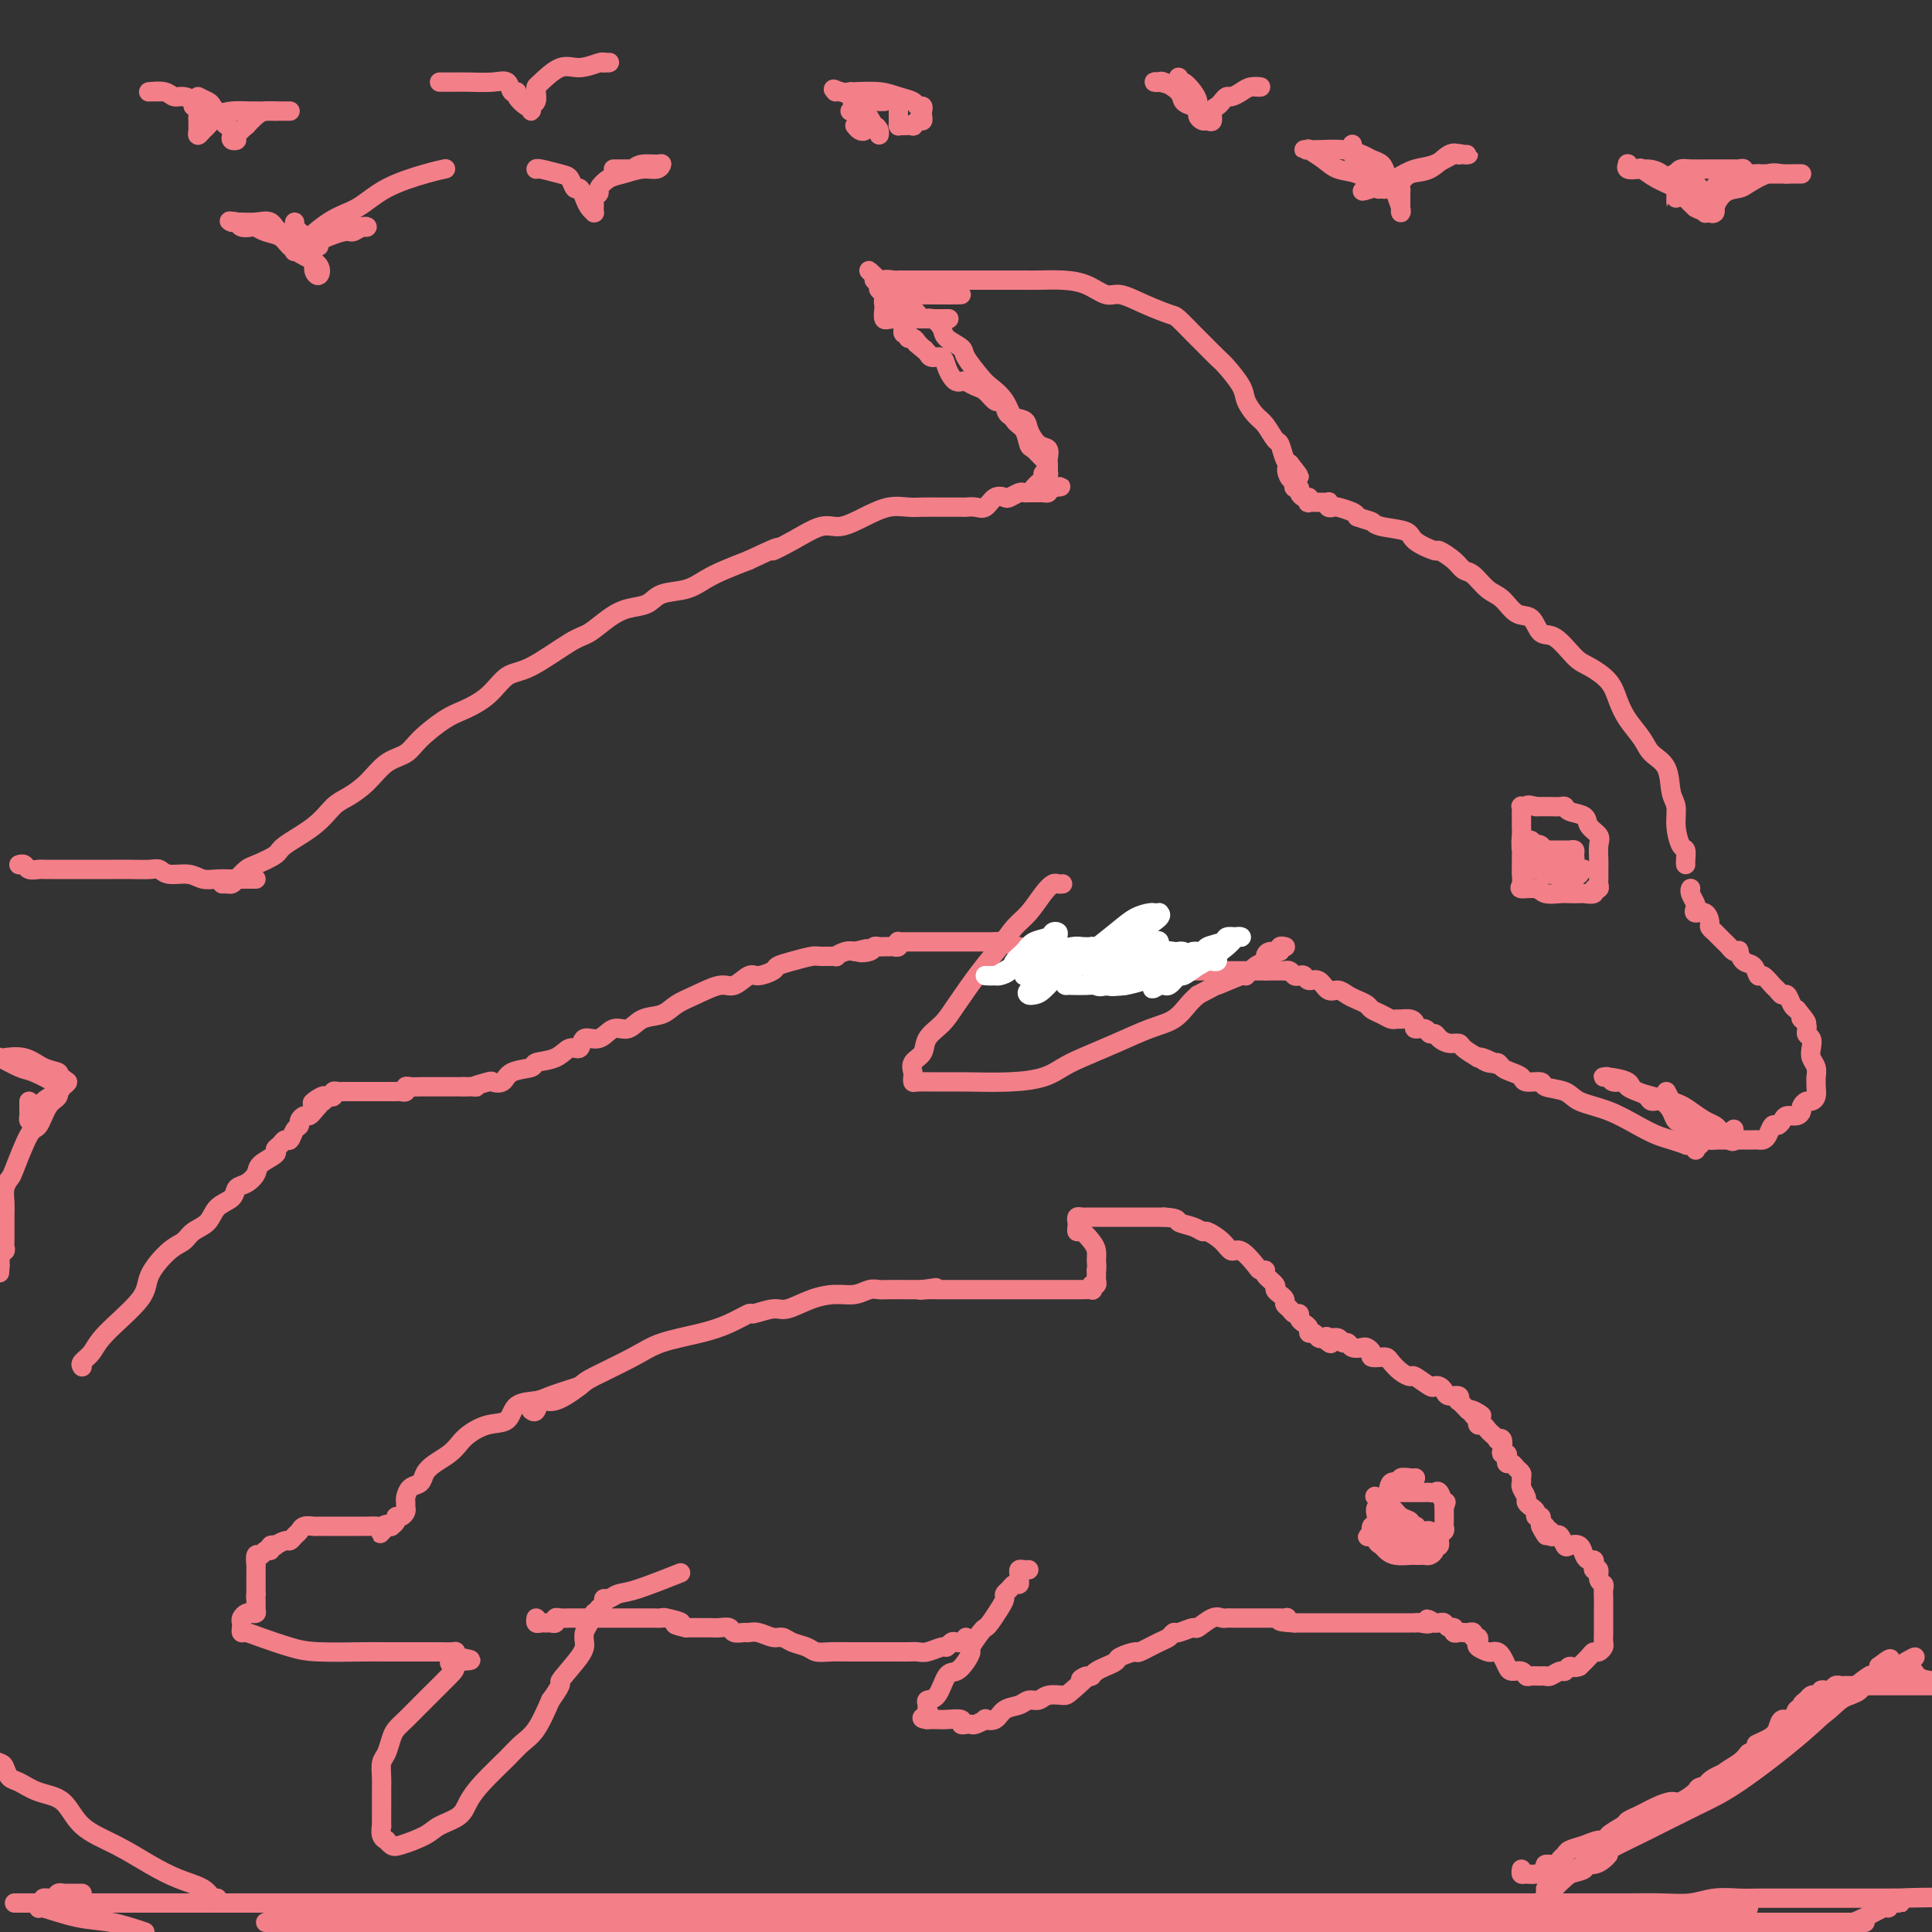 <svg viewBox='0 0 400 400' version='1.1' xmlns='http://www.w3.org/2000/svg' xmlns:xlink='http://www.w3.org/1999/xlink'><rect x="0" y="0" width="400" height="400" fill="#333333" stroke="none"/><g fill='none' stroke='#F37F89' stroke-width='4' stroke-linecap='round' stroke-linejoin='round'><path d='M46,183c0.326,-0.015 0.651,-0.031 1,0c0.349,0.031 0.721,0.107 1,0c0.279,-0.107 0.466,-0.397 1,-1c0.534,-0.603 1.416,-1.518 2,-2c0.584,-0.482 0.869,-0.531 2,-1c1.131,-0.469 3.106,-1.357 4,-2c0.894,-0.643 0.707,-1.042 2,-2c1.293,-0.958 4.067,-2.477 6,-4c1.933,-1.523 3.025,-3.051 4,-4c0.975,-0.949 1.834,-1.320 3,-2c1.166,-0.680 2.640,-1.670 4,-3c1.360,-1.330 2.606,-2.999 4,-4c1.394,-1.001 2.935,-1.333 4,-2c1.065,-0.667 1.652,-1.667 3,-3c1.348,-1.333 3.455,-2.997 5,-4c1.545,-1.003 2.528,-1.344 4,-2c1.472,-0.656 3.432,-1.627 5,-3c1.568,-1.373 2.744,-3.148 4,-4c1.256,-0.852 2.593,-0.782 5,-2c2.407,-1.218 5.884,-3.726 8,-5c2.116,-1.274 2.872,-1.315 4,-2c1.128,-0.685 2.630,-2.014 4,-3c1.370,-0.986 2.610,-1.629 4,-2c1.390,-0.371 2.930,-0.469 4,-1c1.070,-0.531 1.671,-1.493 3,-2c1.329,-0.507 3.387,-0.559 5,-1c1.613,-0.441 2.780,-1.273 4,-2c1.220,-0.727 2.491,-1.351 4,-2c1.509,-0.649 3.254,-1.325 5,-2'/><path d='M155,116c8.709,-4.095 5.483,-2.332 5,-2c-0.483,0.332 1.777,-0.766 4,-2c2.223,-1.234 4.408,-2.604 6,-3c1.592,-0.396 2.589,0.181 4,0c1.411,-0.181 3.236,-1.120 5,-2c1.764,-0.880 3.469,-1.700 5,-2c1.531,-0.300 2.890,-0.080 4,0c1.110,0.080 1.970,0.022 3,0c1.030,-0.022 2.229,-0.006 3,0c0.771,0.006 1.113,0.004 2,0c0.887,-0.004 2.320,-0.008 3,0c0.680,0.008 0.606,0.030 1,0c0.394,-0.030 1.256,-0.112 2,0c0.744,0.112 1.369,0.419 2,0c0.631,-0.419 1.268,-1.562 2,-2c0.732,-0.438 1.559,-0.170 2,0c0.441,0.170 0.496,0.242 1,0c0.504,-0.242 1.459,-0.797 2,-1c0.541,-0.203 0.670,-0.054 1,0c0.330,0.054 0.862,0.014 1,0c0.138,-0.014 -0.117,-0.003 0,0c0.117,0.003 0.606,-0.002 1,0c0.394,0.002 0.693,0.011 1,0c0.307,-0.011 0.621,-0.041 1,0c0.379,0.041 0.823,0.155 1,0c0.177,-0.155 0.089,-0.577 0,-1'/><path d='M217,101c5.105,-0.571 1.368,0.002 0,0c-1.368,-0.002 -0.366,-0.578 0,-1c0.366,-0.422 0.096,-0.689 0,-1c-0.096,-0.311 -0.018,-0.665 0,-1c0.018,-0.335 -0.023,-0.651 0,-1c0.023,-0.349 0.109,-0.731 0,-1c-0.109,-0.269 -0.414,-0.426 -1,-1c-0.586,-0.574 -1.454,-1.563 -2,-2c-0.546,-0.437 -0.769,-0.320 -1,-1c-0.231,-0.680 -0.469,-2.158 -1,-3c-0.531,-0.842 -1.355,-1.048 -2,-2c-0.645,-0.952 -1.112,-2.650 -2,-4c-0.888,-1.350 -2.196,-2.354 -3,-3c-0.804,-0.646 -1.104,-0.935 -2,-2c-0.896,-1.065 -2.390,-2.906 -3,-4c-0.610,-1.094 -0.338,-1.441 -1,-2c-0.662,-0.559 -2.257,-1.330 -3,-2c-0.743,-0.670 -0.633,-1.240 -1,-2c-0.367,-0.760 -1.212,-1.709 -2,-2c-0.788,-0.291 -1.521,0.076 -2,0c-0.479,-0.076 -0.706,-0.594 -1,-1c-0.294,-0.406 -0.657,-0.701 -1,-1c-0.343,-0.299 -0.668,-0.601 -1,-1c-0.332,-0.399 -0.671,-0.895 -1,-1c-0.329,-0.105 -0.647,0.179 -1,0c-0.353,-0.179 -0.740,-0.822 -1,-1c-0.260,-0.178 -0.393,0.110 -1,0c-0.607,-0.110 -1.689,-0.617 -2,-1c-0.311,-0.383 0.147,-0.642 0,-1c-0.147,-0.358 -0.899,-0.817 -1,-1c-0.101,-0.183 0.450,-0.092 1,0'/><path d='M182,58c-4.055,-3.868 -1.191,-1.036 0,0c1.191,1.036 0.710,0.278 1,0c0.290,-0.278 1.351,-0.074 2,0c0.649,0.074 0.885,0.020 1,0c0.115,-0.020 0.109,-0.005 1,0c0.891,0.005 2.680,0.001 4,0c1.320,-0.001 2.171,-0.000 3,0c0.829,0.000 1.637,0.000 3,0c1.363,-0.000 3.280,-0.001 5,0c1.720,0.001 3.243,0.002 5,0c1.757,-0.002 3.748,-0.007 5,0c1.252,0.007 1.765,0.025 3,0c1.235,-0.025 3.193,-0.092 5,0c1.807,0.092 3.465,0.343 5,1c1.535,0.657 2.948,1.718 4,2c1.052,0.282 1.742,-0.216 3,0c1.258,0.216 3.084,1.145 5,2c1.916,0.855 3.921,1.637 5,2c1.079,0.363 1.232,0.308 2,1c0.768,0.692 2.150,2.132 3,3c0.850,0.868 1.168,1.166 2,2c0.832,0.834 2.176,2.205 3,3c0.824,0.795 1.126,1.012 2,2c0.874,0.988 2.318,2.745 3,4c0.682,1.255 0.602,2.008 1,3c0.398,0.992 1.272,2.224 2,3c0.728,0.776 1.308,1.098 2,2c0.692,0.902 1.495,2.386 2,3c0.505,0.614 0.713,0.358 1,1c0.287,0.642 0.653,2.184 1,3c0.347,0.816 0.673,0.908 1,1'/><path d='M267,96c3.883,4.898 1.092,1.642 0,1c-1.092,-0.642 -0.485,1.330 0,2c0.485,0.670 0.847,0.039 1,0c0.153,-0.039 0.096,0.515 0,1c-0.096,0.485 -0.232,0.899 0,1c0.232,0.101 0.833,-0.113 1,0c0.167,0.113 -0.101,0.552 0,1c0.101,0.448 0.570,0.905 1,1c0.430,0.095 0.822,-0.171 1,0c0.178,0.171 0.142,0.778 0,1c-0.142,0.222 -0.392,0.058 0,0c0.392,-0.058 1.425,-0.012 2,0c0.575,0.012 0.694,-0.011 1,0c0.306,0.011 0.801,0.055 1,0c0.199,-0.055 0.102,-0.208 0,0c-0.102,0.208 -0.210,0.777 0,1c0.210,0.223 0.737,0.101 1,0c0.263,-0.101 0.263,-0.181 1,0c0.737,0.181 2.211,0.623 3,1c0.789,0.377 0.895,0.688 1,1'/><path d='M281,107c2.182,0.795 2.638,0.781 3,1c0.362,0.219 0.630,0.670 2,1c1.370,0.330 3.841,0.539 5,1c1.159,0.461 1.007,1.174 2,2c0.993,0.826 3.133,1.763 4,2c0.867,0.237 0.462,-0.228 1,0c0.538,0.228 2.020,1.148 3,2c0.980,0.852 1.459,1.637 2,2c0.541,0.363 1.146,0.304 2,1c0.854,0.696 1.957,2.145 3,3c1.043,0.855 2.024,1.115 3,2c0.976,0.885 1.945,2.394 3,3c1.055,0.606 2.196,0.307 3,1c0.804,0.693 1.273,2.376 2,3c0.727,0.624 1.714,0.190 3,1c1.286,0.810 2.871,2.866 4,4c1.129,1.134 1.801,1.346 3,2c1.199,0.654 2.925,1.750 4,3c1.075,1.250 1.500,2.653 2,4c0.500,1.347 1.075,2.636 2,4c0.925,1.364 2.199,2.801 3,4c0.801,1.199 1.128,2.161 2,3c0.872,0.839 2.289,1.556 3,3c0.711,1.444 0.716,3.615 1,5c0.284,1.385 0.847,1.985 1,3c0.153,1.015 -0.102,2.444 0,4c0.102,1.556 0.563,3.240 1,4c0.437,0.760 0.849,0.595 1,1c0.151,0.405 0.041,1.378 0,2c-0.041,0.622 -0.012,0.892 0,1c0.012,0.108 0.006,0.054 0,0'/><path d='M53,182c-0.381,0.001 -0.763,0.001 -1,0c-0.237,-0.001 -0.330,-0.004 -1,0c-0.670,0.004 -1.916,0.016 -3,0c-1.084,-0.016 -2.006,-0.061 -3,0c-0.994,0.061 -2.061,0.226 -3,0c-0.939,-0.226 -1.752,-0.845 -3,-1c-1.248,-0.155 -2.932,0.155 -4,0c-1.068,-0.155 -1.521,-0.774 -2,-1c-0.479,-0.226 -0.986,-0.061 -2,0c-1.014,0.061 -2.537,0.016 -4,0c-1.463,-0.016 -2.867,-0.004 -4,0c-1.133,0.004 -1.994,0.001 -3,0c-1.006,-0.001 -2.157,-0.000 -3,0c-0.843,0.000 -1.376,-0.000 -2,0c-0.624,0.000 -1.337,0.001 -2,0c-0.663,-0.001 -1.277,-0.004 -2,0c-0.723,0.004 -1.557,0.015 -2,0c-0.443,-0.015 -0.497,-0.057 -1,0c-0.503,0.057 -1.455,0.211 -2,0c-0.545,-0.211 -0.682,-0.789 -1,-1c-0.318,-0.211 -0.816,-0.057 -1,0c-0.184,0.057 -0.052,0.016 0,0c0.052,-0.016 0.026,-0.008 0,0'/><path d='M17,283c-0.190,-0.269 -0.380,-0.538 0,-1c0.380,-0.462 1.330,-1.118 2,-2c0.670,-0.882 1.062,-1.990 3,-4c1.938,-2.010 5.424,-4.923 7,-7c1.576,-2.077 1.241,-3.318 2,-5c0.759,-1.682 2.611,-3.805 4,-5c1.389,-1.195 2.316,-1.460 3,-2c0.684,-0.540 1.124,-1.353 2,-2c0.876,-0.647 2.188,-1.128 3,-2c0.812,-0.872 1.125,-2.134 2,-3c0.875,-0.866 2.312,-1.334 3,-2c0.688,-0.666 0.627,-1.530 1,-2c0.373,-0.470 1.181,-0.546 2,-1c0.819,-0.454 1.648,-1.287 2,-2c0.352,-0.713 0.227,-1.306 1,-2c0.773,-0.694 2.445,-1.491 3,-2c0.555,-0.509 -0.006,-0.732 0,-1c0.006,-0.268 0.580,-0.583 1,-1c0.420,-0.417 0.686,-0.938 1,-1c0.314,-0.062 0.676,0.333 1,0c0.324,-0.333 0.612,-1.395 1,-2c0.388,-0.605 0.878,-0.753 1,-1c0.122,-0.247 -0.122,-0.592 0,-1c0.122,-0.408 0.610,-0.879 1,-1c0.390,-0.121 0.683,0.108 1,0c0.317,-0.108 0.659,-0.554 1,-1'/><path d='M65,230c4.576,-4.940 1.015,-2.792 0,-2c-1.015,0.792 0.515,0.226 1,0c0.485,-0.226 -0.076,-0.112 0,0c0.076,0.112 0.790,0.222 1,0c0.210,-0.222 -0.085,-0.778 0,-1c0.085,-0.222 0.548,-0.112 1,0c0.452,0.112 0.891,0.226 1,0c0.109,-0.226 -0.111,-0.793 0,-1c0.111,-0.207 0.555,-0.056 1,0c0.445,0.056 0.893,0.015 1,0c0.107,-0.015 -0.125,-0.004 0,0c0.125,0.004 0.607,0.001 1,0c0.393,-0.001 0.697,-0.000 1,0c0.303,0.000 0.606,0.000 1,0c0.394,-0.000 0.879,-0.000 1,0c0.121,0.000 -0.122,0.000 0,0c0.122,-0.000 0.610,0.000 1,0c0.390,-0.000 0.682,-0.000 1,0c0.318,0.000 0.663,0.000 1,0c0.337,-0.000 0.667,-0.000 1,0c0.333,0.000 0.667,0.001 1,0c0.333,-0.001 0.663,-0.004 1,0c0.337,0.004 0.681,0.015 1,0c0.319,-0.015 0.615,-0.057 1,0c0.385,0.057 0.860,0.211 1,0c0.140,-0.211 -0.056,-0.789 0,-1c0.056,-0.211 0.363,-0.057 1,0c0.637,0.057 1.604,0.015 2,0c0.396,-0.015 0.222,-0.004 1,0c0.778,0.004 2.508,0.001 4,0c1.492,-0.001 2.746,-0.001 4,0'/><path d='M96,225c4.456,-0.096 2.098,0.164 2,0c-0.098,-0.164 2.066,-0.751 3,-1c0.934,-0.249 0.639,-0.161 1,0c0.361,0.161 1.377,0.395 2,0c0.623,-0.395 0.852,-1.421 2,-2c1.148,-0.579 3.215,-0.713 4,-1c0.785,-0.287 0.289,-0.726 1,-1c0.711,-0.274 2.630,-0.383 4,-1c1.370,-0.617 2.190,-1.743 3,-2c0.810,-0.257 1.610,0.353 2,0c0.390,-0.353 0.372,-1.671 1,-2c0.628,-0.329 1.904,0.330 3,0c1.096,-0.330 2.011,-1.650 3,-2c0.989,-0.350 2.051,0.269 3,0c0.949,-0.269 1.784,-1.425 3,-2c1.216,-0.575 2.814,-0.569 4,-1c1.186,-0.431 1.960,-1.300 3,-2c1.040,-0.700 2.346,-1.230 4,-2c1.654,-0.770 3.655,-1.778 5,-2c1.345,-0.222 2.033,0.344 3,0c0.967,-0.344 2.214,-1.598 3,-2c0.786,-0.402 1.110,0.046 2,0c0.890,-0.046 2.344,-0.587 3,-1c0.656,-0.413 0.513,-0.699 1,-1c0.487,-0.301 1.603,-0.615 3,-1c1.397,-0.385 3.074,-0.839 4,-1c0.926,-0.161 1.102,-0.029 2,0c0.898,0.029 2.519,-0.044 3,0c0.481,0.044 -0.178,0.204 0,0c0.178,-0.204 1.194,-0.773 2,-1c0.806,-0.227 1.403,-0.114 2,0'/><path d='M177,197c4.450,-1.099 1.573,-0.347 1,0c-0.573,0.347 1.156,0.289 2,0c0.844,-0.289 0.803,-0.810 1,-1c0.197,-0.190 0.631,-0.050 1,0c0.369,0.050 0.674,0.010 1,0c0.326,-0.010 0.675,0.012 1,0c0.325,-0.012 0.626,-0.056 1,0c0.374,0.056 0.820,0.211 1,0c0.180,-0.211 0.093,-0.789 0,-1c-0.093,-0.211 -0.193,-0.057 0,0c0.193,0.057 0.677,0.015 1,0c0.323,-0.015 0.485,-0.004 1,0c0.515,0.004 1.385,0.001 2,0c0.615,-0.001 0.976,-0.000 1,0c0.024,0.000 -0.288,0.000 0,0c0.288,-0.000 1.176,-0.000 2,0c0.824,0.000 1.583,0.000 2,0c0.417,-0.000 0.492,-0.000 1,0c0.508,0.000 1.449,0.000 2,0c0.551,-0.000 0.712,-0.000 1,0c0.288,0.000 0.703,0.000 1,0c0.297,-0.000 0.477,-0.000 1,0c0.523,0.000 1.387,0.000 2,0c0.613,-0.000 0.973,-0.000 1,0c0.027,0.000 -0.278,0.000 0,0c0.278,-0.000 1.139,-0.000 2,0'/><path d='M206,195c4.683,-0.292 1.889,-0.022 1,0c-0.889,0.022 0.127,-0.204 1,0c0.873,0.204 1.605,0.838 2,1c0.395,0.162 0.454,-0.149 1,0c0.546,0.149 1.579,0.757 2,1c0.421,0.243 0.231,0.122 1,0c0.769,-0.122 2.499,-0.244 4,0c1.501,0.244 2.773,0.854 4,1c1.227,0.146 2.408,-0.172 3,0c0.592,0.172 0.594,0.835 1,1c0.406,0.165 1.215,-0.166 2,0c0.785,0.166 1.547,0.829 2,1c0.453,0.171 0.596,-0.150 1,0c0.404,0.150 1.068,0.772 2,1c0.932,0.228 2.134,0.061 3,0c0.866,-0.061 1.398,-0.016 2,0c0.602,0.016 1.275,0.004 2,0c0.725,-0.004 1.502,-0.001 2,0c0.498,0.001 0.715,0.000 1,0c0.285,-0.000 0.636,-0.000 1,0c0.364,0.000 0.740,0.000 1,0c0.260,-0.000 0.405,-0.000 1,0c0.595,0.000 1.640,0.000 2,0c0.360,-0.000 0.036,-0.000 0,0c-0.036,0.000 0.216,0.000 1,0c0.784,-0.000 2.101,-0.000 3,0c0.899,0.000 1.379,0.000 2,0c0.621,-0.000 1.383,-0.000 2,0c0.617,0.000 1.089,0.000 2,0c0.911,-0.000 2.260,-0.000 3,0c0.740,0.000 0.870,0.000 1,0'/><path d='M262,201c4.145,-0.000 1.506,-0.001 1,0c-0.506,0.001 1.121,0.004 2,0c0.879,-0.004 1.009,-0.015 1,0c-0.009,0.015 -0.157,0.055 0,0c0.157,-0.055 0.619,-0.207 1,0c0.381,0.207 0.683,0.771 1,1c0.317,0.229 0.651,0.122 1,0c0.349,-0.122 0.712,-0.258 1,0c0.288,0.258 0.500,0.909 1,1c0.500,0.091 1.288,-0.379 2,0c0.712,0.379 1.346,1.607 2,2c0.654,0.393 1.326,-0.049 2,0c0.674,0.049 1.349,0.590 2,1c0.651,0.410 1.277,0.688 2,1c0.723,0.312 1.542,0.658 2,1c0.458,0.342 0.556,0.680 1,1c0.444,0.320 1.236,0.621 2,1c0.764,0.379 1.501,0.836 2,1c0.499,0.164 0.759,0.034 1,0c0.241,-0.034 0.464,0.028 1,0c0.536,-0.028 1.386,-0.147 2,0c0.614,0.147 0.991,0.561 1,1c0.009,0.439 -0.349,0.905 0,1c0.349,0.095 1.406,-0.181 2,0c0.594,0.181 0.727,0.818 1,1c0.273,0.182 0.688,-0.093 1,0c0.312,0.093 0.523,0.552 1,1c0.477,0.448 1.221,0.883 2,1c0.779,0.117 1.594,-0.084 2,0c0.406,0.084 0.402,0.453 1,1c0.598,0.547 1.799,1.274 3,2'/><path d='M306,219c7.003,2.721 2.509,0.522 1,0c-1.509,-0.522 -0.033,0.633 1,1c1.033,0.367 1.622,-0.055 2,0c0.378,0.055 0.543,0.588 1,1c0.457,0.412 1.205,0.702 2,1c0.795,0.298 1.638,0.604 2,1c0.362,0.396 0.243,0.883 1,1c0.757,0.117 2.388,-0.135 3,0c0.612,0.135 0.204,0.659 1,1c0.796,0.341 2.797,0.501 4,1c1.203,0.499 1.609,1.338 3,2c1.391,0.662 3.768,1.148 6,2c2.232,0.852 4.321,2.071 6,3c1.679,0.929 2.950,1.568 4,2c1.050,0.432 1.879,0.655 3,1c1.121,0.345 2.535,0.811 3,1c0.465,0.189 -0.020,0.102 0,0c0.020,-0.102 0.544,-0.220 1,0c0.456,0.220 0.845,0.777 1,1c0.155,0.223 0.078,0.111 0,0'/><path d='M350,184c0.029,-0.058 0.059,-0.116 0,0c-0.059,0.116 -0.205,0.408 0,1c0.205,0.592 0.763,1.486 1,2c0.237,0.514 0.153,0.648 0,1c-0.153,0.352 -0.377,0.921 0,1c0.377,0.079 1.354,-0.334 2,0c0.646,0.334 0.961,1.413 1,2c0.039,0.587 -0.197,0.682 0,1c0.197,0.318 0.826,0.858 1,1c0.174,0.142 -0.108,-0.116 0,0c0.108,0.116 0.607,0.606 1,1c0.393,0.394 0.679,0.692 1,1c0.321,0.308 0.676,0.626 1,1c0.324,0.374 0.615,0.806 1,1c0.385,0.194 0.863,0.151 1,0c0.137,-0.151 -0.066,-0.410 0,0c0.066,0.410 0.403,1.490 1,2c0.597,0.510 1.455,0.451 2,1c0.545,0.549 0.776,1.707 1,2c0.224,0.293 0.441,-0.277 1,0c0.559,0.277 1.459,1.401 2,2c0.541,0.599 0.722,0.671 1,1c0.278,0.329 0.652,0.913 1,1c0.348,0.087 0.671,-0.323 1,0c0.329,0.323 0.666,1.378 1,2c0.334,0.622 0.667,0.811 1,1'/><path d='M372,209c3.565,4.290 1.477,2.514 1,2c-0.477,-0.514 0.656,0.232 1,1c0.344,0.768 -0.100,1.556 0,2c0.100,0.444 0.745,0.542 1,1c0.255,0.458 0.121,1.275 0,2c-0.121,0.725 -0.229,1.359 0,2c0.229,0.641 0.794,1.288 1,2c0.206,0.712 0.052,1.487 0,2c-0.052,0.513 -0.003,0.764 0,1c0.003,0.236 -0.042,0.459 0,1c0.042,0.541 0.169,1.402 0,2c-0.169,0.598 -0.636,0.935 -1,1c-0.364,0.065 -0.626,-0.141 -1,0c-0.374,0.141 -0.860,0.629 -1,1c-0.140,0.371 0.065,0.626 0,1c-0.065,0.374 -0.398,0.869 -1,1c-0.602,0.131 -1.471,-0.102 -2,0c-0.529,0.102 -0.719,0.539 -1,1c-0.281,0.461 -0.653,0.947 -1,1c-0.347,0.053 -0.669,-0.325 -1,0c-0.331,0.325 -0.669,1.355 -1,2c-0.331,0.645 -0.653,0.905 -1,1c-0.347,0.095 -0.718,0.025 -1,0c-0.282,-0.025 -0.475,-0.007 -1,0c-0.525,0.007 -1.384,0.002 -2,0c-0.616,-0.002 -0.991,-0.000 -1,0c-0.009,0.000 0.348,0.000 0,0c-0.348,-0.000 -1.403,-0.000 -2,0c-0.597,0.000 -0.738,0.000 -1,0c-0.262,-0.000 -0.646,-0.000 -1,0c-0.354,0.000 -0.677,0.000 -1,0'/><path d='M355,236c-1.654,0.155 -0.290,0.041 0,0c0.290,-0.041 -0.496,-0.011 -1,0c-0.504,0.011 -0.726,0.003 -1,0c-0.274,-0.003 -0.599,-0.001 -1,0c-0.401,0.001 -0.878,0.000 -1,0c-0.122,-0.000 0.112,-0.000 0,0c-0.112,0.000 -0.569,0.000 -1,0c-0.431,-0.000 -0.838,-0.000 -1,0c-0.162,0.000 -0.081,0.000 0,0'/><path d='M345,226c0.447,0.861 0.893,1.721 1,2c0.107,0.279 -0.126,-0.024 0,0c0.126,0.024 0.612,0.373 1,1c0.388,0.627 0.679,1.531 1,2c0.321,0.469 0.673,0.503 1,1c0.327,0.497 0.628,1.458 1,2c0.372,0.542 0.815,0.665 1,1c0.185,0.335 0.111,0.884 0,1c-0.111,0.116 -0.261,-0.199 0,0c0.261,0.199 0.932,0.914 1,1c0.068,0.086 -0.466,-0.457 -1,-1'/><path d='M351,236c0.904,1.368 0.163,-0.213 0,-1c-0.163,-0.787 0.252,-0.779 0,-1c-0.252,-0.221 -1.171,-0.671 -2,-1c-0.829,-0.329 -1.569,-0.536 -2,-1c-0.431,-0.464 -0.552,-1.185 -1,-2c-0.448,-0.815 -1.223,-1.724 -2,-2c-0.777,-0.276 -1.555,0.080 -2,0c-0.445,-0.080 -0.557,-0.595 -1,-1c-0.443,-0.405 -1.218,-0.701 -2,-1c-0.782,-0.299 -1.572,-0.602 -2,-1c-0.428,-0.398 -0.493,-0.892 -1,-1c-0.507,-0.108 -1.456,0.169 -2,0c-0.544,-0.169 -0.684,-0.786 -1,-1c-0.316,-0.214 -0.808,-0.027 -1,0c-0.192,0.027 -0.085,-0.106 1,0c1.085,0.106 3.148,0.452 4,1c0.852,0.548 0.494,1.299 2,2c1.506,0.701 4.876,1.354 7,2c2.124,0.646 3.002,1.287 4,2c0.998,0.713 2.115,1.500 3,2c0.885,0.500 1.539,0.714 2,1c0.461,0.286 0.731,0.643 1,1'/><path d='M356,234c3.585,1.721 1.549,1.025 1,1c-0.549,-0.025 0.389,0.622 1,1c0.611,0.378 0.895,0.486 1,0c0.105,-0.486 0.030,-1.568 0,-2c-0.030,-0.432 -0.015,-0.216 0,0'/><path d='M317,174c-0.309,-0.095 -0.619,-0.190 -1,0c-0.381,0.190 -0.834,0.666 -1,1c-0.166,0.334 -0.044,0.527 0,1c0.044,0.473 0.009,1.227 0,2c-0.009,0.773 0.008,1.565 0,2c-0.008,0.435 -0.039,0.513 0,1c0.039,0.487 0.150,1.384 0,2c-0.150,0.616 -0.560,0.950 0,1c0.560,0.050 2.091,-0.183 3,0c0.909,0.183 1.198,0.781 2,1c0.802,0.219 2.118,0.060 3,0c0.882,-0.060 1.332,-0.020 2,0c0.668,0.020 1.556,0.020 2,0c0.444,-0.020 0.445,-0.061 1,0c0.555,0.061 1.665,0.225 2,0c0.335,-0.225 -0.107,-0.837 0,-1c0.107,-0.163 0.761,0.123 1,0c0.239,-0.123 0.064,-0.656 0,-1c-0.064,-0.344 -0.015,-0.501 0,-1c0.015,-0.499 -0.003,-1.341 0,-2c0.003,-0.659 0.028,-1.136 0,-2c-0.028,-0.864 -0.109,-2.115 0,-3c0.109,-0.885 0.408,-1.404 0,-2c-0.408,-0.596 -1.523,-1.270 -2,-2c-0.477,-0.730 -0.316,-1.516 -1,-2c-0.684,-0.484 -2.214,-0.666 -3,-1c-0.786,-0.334 -0.827,-0.822 -1,-1c-0.173,-0.178 -0.479,-0.048 -1,0c-0.521,0.048 -1.256,0.013 -2,0c-0.744,-0.013 -1.498,-0.004 -2,0c-0.502,0.004 -0.751,0.002 -1,0'/><path d='M318,167c-2.094,-0.623 -1.829,-0.179 -2,0c-0.171,0.179 -0.778,0.094 -1,0c-0.222,-0.094 -0.060,-0.199 0,0c0.060,0.199 0.016,0.700 0,1c-0.016,0.300 -0.005,0.400 0,1c0.005,0.600 0.005,1.702 0,2c-0.005,0.298 -0.013,-0.208 0,0c0.013,0.208 0.049,1.131 0,2c-0.049,0.869 -0.182,1.683 0,2c0.182,0.317 0.679,0.138 1,0c0.321,-0.138 0.467,-0.233 1,0c0.533,0.233 1.452,0.795 2,1c0.548,0.205 0.724,0.055 1,0c0.276,-0.055 0.651,-0.015 1,0c0.349,0.015 0.672,0.003 1,0c0.328,-0.003 0.662,0.002 1,0c0.338,-0.002 0.680,-0.011 1,0c0.320,0.011 0.619,0.041 1,0c0.381,-0.041 0.845,-0.155 1,0c0.155,0.155 -0.000,0.577 0,1c0.000,0.423 0.155,0.845 0,1c-0.155,0.155 -0.619,0.041 -1,0c-0.381,-0.041 -0.679,-0.011 -1,0c-0.321,0.011 -0.663,0.003 -1,0c-0.337,-0.003 -0.668,-0.001 -1,0c-0.332,0.001 -0.666,0.000 -1,0c-0.334,-0.000 -0.667,-0.000 -1,0'/><path d='M320,178c-1.021,-0.091 -1.073,-1.317 -1,-2c0.073,-0.683 0.273,-0.821 0,-1c-0.273,-0.179 -1.017,-0.399 -1,0c0.017,0.399 0.796,1.416 1,2c0.204,0.584 -0.167,0.735 0,1c0.167,0.265 0.872,0.646 1,1c0.128,0.354 -0.322,0.683 0,1c0.322,0.317 1.414,0.622 2,1c0.586,0.378 0.664,0.831 1,1c0.336,0.169 0.929,0.056 1,0c0.071,-0.056 -0.379,-0.054 0,0c0.379,0.054 1.586,0.159 2,0c0.414,-0.159 0.035,-0.581 0,-1c-0.035,-0.419 0.276,-0.834 0,-1c-0.276,-0.166 -1.138,-0.083 -2,0'/><path d='M324,180c-0.297,-0.308 -0.041,-0.079 0,0c0.041,0.079 -0.133,0.007 -1,0c-0.867,-0.007 -2.425,0.051 -3,0c-0.575,-0.051 -0.166,-0.210 0,0c0.166,0.210 0.090,0.788 0,1c-0.090,0.212 -0.194,0.056 0,0c0.194,-0.056 0.687,-0.014 1,0c0.313,0.014 0.447,0.000 1,0c0.553,-0.000 1.526,0.014 2,0c0.474,-0.014 0.449,-0.056 1,0c0.551,0.056 1.678,0.211 2,0c0.322,-0.211 -0.163,-0.789 0,-1c0.163,-0.211 0.972,-0.057 1,0c0.028,0.057 -0.724,0.015 -1,0c-0.276,-0.015 -0.074,-0.004 -1,0c-0.926,0.004 -2.980,0.001 -4,0c-1.020,-0.001 -1.005,-0.000 -2,0c-0.995,0.000 -2.999,0.000 -4,0c-1.001,-0.000 -1.000,-0.000 -1,0c0.000,0.000 0.000,0.000 0,0c-0.000,-0.000 -0.000,-0.000 0,0'/><path d='M220,183c-0.351,0.033 -0.702,0.066 -1,0c-0.298,-0.066 -0.544,-0.230 -1,0c-0.456,0.230 -1.124,0.855 -2,2c-0.876,1.145 -1.960,2.809 -3,4c-1.040,1.191 -2.034,1.908 -3,3c-0.966,1.092 -1.902,2.560 -3,4c-1.098,1.440 -2.359,2.851 -4,5c-1.641,2.149 -3.663,5.037 -5,7c-1.337,1.963 -1.990,3.002 -3,4c-1.010,0.998 -2.376,1.955 -3,3c-0.624,1.045 -0.507,2.179 -1,3c-0.493,0.821 -1.595,1.330 -2,2c-0.405,0.670 -0.111,1.500 0,2c0.111,0.500 0.041,0.670 0,1c-0.041,0.330 -0.054,0.821 0,1c0.054,0.179 0.173,0.046 1,0c0.827,-0.046 2.360,-0.004 4,0c1.640,0.004 3.388,-0.028 6,0c2.612,0.028 6.090,0.118 9,0c2.910,-0.118 5.253,-0.444 7,-1c1.747,-0.556 2.897,-1.341 4,-2c1.103,-0.659 2.158,-1.191 4,-2c1.842,-0.809 4.472,-1.893 7,-3c2.528,-1.107 4.956,-2.235 7,-3c2.044,-0.765 3.704,-1.168 5,-2c1.296,-0.832 2.227,-2.095 3,-3c0.773,-0.905 1.386,-1.453 2,-2'/><path d='M248,206c5.563,-2.954 3.470,-1.838 4,-2c0.530,-0.162 3.683,-1.601 5,-2c1.317,-0.399 0.800,0.243 1,0c0.200,-0.243 1.119,-1.371 2,-2c0.881,-0.629 1.724,-0.761 2,-1c0.276,-0.239 -0.013,-0.586 0,-1c0.013,-0.414 0.330,-0.895 1,-1c0.670,-0.105 1.695,0.168 2,0c0.305,-0.168 -0.110,-0.776 0,-1c0.110,-0.224 0.746,-0.064 1,0c0.254,0.064 0.127,0.032 0,0'/></g>
<g fill='none' stroke='#FFFFFF' stroke-width='4' stroke-linecap='round' stroke-linejoin='round'><path d='M225,197c-0.307,0.026 -0.613,0.051 -1,0c-0.387,-0.051 -0.854,-0.180 -1,0c-0.146,0.180 0.031,0.668 0,1c-0.031,0.332 -0.268,0.510 -1,1c-0.732,0.490 -1.959,1.294 -3,2c-1.041,0.706 -1.896,1.313 -3,2c-1.104,0.687 -2.457,1.454 -3,2c-0.543,0.546 -0.277,0.870 0,1c0.277,0.130 0.564,0.066 1,0c0.436,-0.066 1.022,-0.135 2,-1c0.978,-0.865 2.347,-2.525 3,-3c0.653,-0.475 0.591,0.237 1,0c0.409,-0.237 1.288,-1.423 2,-2c0.712,-0.577 1.256,-0.547 2,-1c0.744,-0.453 1.688,-1.390 2,-2c0.312,-0.610 -0.009,-0.892 0,-1c0.009,-0.108 0.350,-0.041 0,0c-0.350,0.041 -1.389,0.055 -2,0c-0.611,-0.055 -0.795,-0.178 -2,0c-1.205,0.178 -3.431,0.658 -5,1c-1.569,0.342 -2.483,0.545 -3,1c-0.517,0.455 -0.639,1.161 -1,2c-0.361,0.839 -0.960,1.811 -1,2c-0.040,0.189 0.480,-0.406 1,-1'/><path d='M213,201c-0.424,0.424 0.514,-0.517 1,-1c0.486,-0.483 0.518,-0.507 1,-1c0.482,-0.493 1.414,-1.455 2,-2c0.586,-0.545 0.826,-0.673 1,-1c0.174,-0.327 0.282,-0.852 0,-1c-0.282,-0.148 -0.953,0.079 -1,0c-0.047,-0.079 0.529,-0.466 0,0c-0.529,0.466 -2.163,1.785 -4,3c-1.837,1.215 -3.876,2.325 -5,3c-1.124,0.675 -1.333,0.913 -2,1c-0.667,0.087 -1.794,0.021 -2,0c-0.206,-0.021 0.507,0.002 1,0c0.493,-0.002 0.765,-0.031 1,0c0.235,0.031 0.432,0.121 1,0c0.568,-0.121 1.508,-0.452 2,-1c0.492,-0.548 0.537,-1.313 1,-2c0.463,-0.687 1.343,-1.295 2,-2c0.657,-0.705 1.090,-1.507 2,-2c0.910,-0.493 2.296,-0.675 3,-1c0.704,-0.325 0.724,-0.791 1,-1c0.276,-0.209 0.807,-0.162 1,0c0.193,0.162 0.048,0.437 0,1c-0.048,0.563 0.001,1.413 0,2c-0.001,0.587 -0.052,0.910 0,1c0.052,0.090 0.206,-0.053 0,0c-0.206,0.053 -0.773,0.301 -1,1c-0.227,0.699 -0.113,1.850 0,3'/><path d='M218,201c-0.041,1.396 -0.644,1.387 0,1c0.644,-0.387 2.533,-1.151 4,-2c1.467,-0.849 2.511,-1.783 4,-3c1.489,-1.217 3.422,-2.718 5,-4c1.578,-1.282 2.800,-2.344 4,-3c1.200,-0.656 2.377,-0.906 3,-1c0.623,-0.094 0.692,-0.032 1,0c0.308,0.032 0.854,0.032 1,0c0.146,-0.032 -0.110,-0.098 0,0c0.110,0.098 0.586,0.361 0,1c-0.586,0.639 -2.234,1.655 -4,3c-1.766,1.345 -3.651,3.019 -5,4c-1.349,0.981 -2.163,1.270 -3,2c-0.837,0.730 -1.699,1.900 -2,2c-0.301,0.100 -0.042,-0.870 0,-1c0.042,-0.130 -0.132,0.582 1,0c1.132,-0.582 3.571,-2.457 5,-3c1.429,-0.543 1.848,0.247 3,0c1.152,-0.247 3.037,-1.532 4,-2c0.963,-0.468 1.003,-0.120 1,0c-0.003,0.120 -0.050,0.014 0,0c0.050,-0.014 0.196,0.066 -1,0c-1.196,-0.066 -3.735,-0.277 -6,0c-2.265,0.277 -4.257,1.043 -6,2c-1.743,0.957 -3.239,2.104 -4,3c-0.761,0.896 -0.789,1.542 -1,2c-0.211,0.458 -0.606,0.729 -1,1'/><path d='M221,203c-0.943,1.155 -0.299,1.043 0,1c0.299,-0.043 0.255,-0.018 1,0c0.745,0.018 2.279,0.029 3,0c0.721,-0.029 0.628,-0.098 2,0c1.372,0.098 4.210,0.362 6,0c1.790,-0.362 2.533,-1.351 4,-2c1.467,-0.649 3.659,-0.959 5,-1c1.341,-0.041 1.830,0.185 2,0c0.170,-0.185 0.020,-0.783 0,-1c-0.020,-0.217 0.091,-0.055 0,0c-0.091,0.055 -0.384,0.002 -1,0c-0.616,-0.002 -1.554,0.045 -3,0c-1.446,-0.045 -3.400,-0.183 -5,0c-1.600,0.183 -2.846,0.687 -4,1c-1.154,0.313 -2.217,0.436 -3,1c-0.783,0.564 -1.287,1.571 -1,2c0.287,0.429 1.366,0.280 2,0c0.634,-0.280 0.824,-0.692 2,-1c1.176,-0.308 3.339,-0.513 5,-1c1.661,-0.487 2.820,-1.255 4,-2c1.180,-0.745 2.381,-1.467 3,-2c0.619,-0.533 0.657,-0.876 1,-1c0.343,-0.124 0.993,-0.028 1,0c0.007,0.028 -0.627,-0.013 -1,0c-0.373,0.013 -0.485,0.080 -1,0c-0.515,-0.080 -1.433,-0.309 -3,0c-1.567,0.309 -3.784,1.154 -6,2'/><path d='M234,199c-2.016,0.867 -2.555,2.533 -3,3c-0.445,0.467 -0.794,-0.266 -1,0c-0.206,0.266 -0.267,1.533 0,2c0.267,0.467 0.862,0.136 1,0c0.138,-0.136 -0.182,-0.078 0,0c0.182,0.078 0.864,0.176 2,0c1.136,-0.176 2.724,-0.624 4,-1c1.276,-0.376 2.240,-0.678 3,-1c0.760,-0.322 1.316,-0.665 2,-1c0.684,-0.335 1.497,-0.663 2,-1c0.503,-0.337 0.696,-0.682 1,-1c0.304,-0.318 0.719,-0.610 1,-1c0.281,-0.390 0.427,-0.879 1,-1c0.573,-0.121 1.571,0.125 2,0c0.429,-0.125 0.287,-0.622 1,-1c0.713,-0.378 2.279,-0.638 3,-1c0.721,-0.362 0.597,-0.825 1,-1c0.403,-0.175 1.333,-0.061 2,0c0.667,0.061 1.070,0.071 1,0c-0.070,-0.071 -0.614,-0.222 -1,0c-0.386,0.222 -0.616,0.816 -2,2c-1.384,1.184 -3.923,2.958 -6,4c-2.077,1.042 -3.691,1.351 -5,2c-1.309,0.649 -2.314,1.636 -3,2c-0.686,0.364 -1.053,0.104 -1,0c0.053,-0.104 0.527,-0.052 1,0'/><path d='M240,204c-2.565,1.512 -0.979,0.294 0,0c0.979,-0.294 1.351,0.338 2,0c0.649,-0.338 1.574,-1.646 2,-2c0.426,-0.354 0.353,0.246 1,0c0.647,-0.246 2.016,-1.337 3,-2c0.984,-0.663 1.584,-0.899 2,-1c0.416,-0.101 0.647,-0.066 1,0c0.353,0.066 0.826,0.162 1,0c0.174,-0.162 0.047,-0.582 0,-1c-0.047,-0.418 -0.013,-0.834 0,-1c0.013,-0.166 0.007,-0.083 0,0'/></g>
<g fill='none' stroke='#F37F89' stroke-width='4' stroke-linecap='round' stroke-linejoin='round'><path d='M110,292c0.362,0.248 0.725,0.497 1,0c0.275,-0.497 0.464,-1.739 1,-2c0.536,-0.261 1.420,0.460 3,0c1.580,-0.460 3.856,-2.101 5,-3c1.144,-0.899 1.155,-1.055 3,-2c1.845,-0.945 5.525,-2.678 8,-4c2.475,-1.322 3.746,-2.234 6,-3c2.254,-0.766 5.493,-1.386 8,-2c2.507,-0.614 4.283,-1.220 6,-2c1.717,-0.780 3.375,-1.732 4,-2c0.625,-0.268 0.218,0.148 1,0c0.782,-0.148 2.754,-0.862 4,-1c1.246,-0.138 1.765,0.299 3,0c1.235,-0.299 3.185,-1.334 5,-2c1.815,-0.666 3.496,-0.963 5,-1c1.504,-0.037 2.832,0.186 4,0c1.168,-0.186 2.175,-0.782 3,-1c0.825,-0.218 1.469,-0.058 2,0c0.531,0.058 0.951,0.016 2,0c1.049,-0.016 2.728,-0.004 4,0c1.272,0.004 2.136,0.002 3,0'/><path d='M191,267c5.523,-0.774 1.332,-0.207 0,0c-1.332,0.207 0.196,0.056 1,0c0.804,-0.056 0.883,-0.015 1,0c0.117,0.015 0.271,0.004 1,0c0.729,-0.004 2.032,-0.001 3,0c0.968,0.001 1.601,0.000 2,0c0.399,-0.000 0.563,-0.000 1,0c0.437,0.000 1.148,0.000 2,0c0.852,-0.000 1.845,-0.000 2,0c0.155,0.000 -0.530,0.000 0,0c0.530,-0.000 2.274,-0.000 3,0c0.726,0.000 0.435,0.000 1,0c0.565,-0.000 1.986,-0.000 3,0c1.014,0.000 1.621,0.000 2,0c0.379,-0.000 0.529,-0.000 1,0c0.471,0.000 1.263,0.000 2,0c0.737,-0.000 1.420,-0.000 2,0c0.580,0.000 1.056,0.001 2,0c0.944,-0.001 2.357,-0.004 3,0c0.643,0.004 0.516,0.016 1,0c0.484,-0.016 1.580,-0.060 2,0c0.420,0.060 0.165,0.224 0,0c-0.165,-0.224 -0.240,-0.834 0,-1c0.240,-0.166 0.796,0.113 1,0c0.204,-0.113 0.055,-0.618 0,-1c-0.055,-0.382 -0.015,-0.641 0,-1c0.015,-0.359 0.004,-0.817 0,-1c-0.004,-0.183 -0.002,-0.092 0,0'/><path d='M227,263c0.146,-0.974 0.011,-1.409 0,-2c-0.011,-0.591 0.102,-1.338 0,-2c-0.102,-0.662 -0.419,-1.238 -1,-2c-0.581,-0.762 -1.424,-1.711 -2,-2c-0.576,-0.289 -0.884,0.080 -1,0c-0.116,-0.080 -0.042,-0.610 0,-1c0.042,-0.390 0.050,-0.640 0,-1c-0.050,-0.360 -0.157,-0.828 0,-1c0.157,-0.172 0.579,-0.046 1,0c0.421,0.046 0.840,0.012 1,0c0.160,-0.012 0.062,-0.003 1,0c0.938,0.003 2.912,0.001 4,0c1.088,-0.001 1.292,-0.000 2,0c0.708,0.000 1.921,0.000 3,0c1.079,-0.000 2.022,-0.000 3,0c0.978,0.000 1.989,0.000 3,0'/><path d='M241,252c3.313,0.184 2.596,0.643 3,1c0.404,0.357 1.929,0.612 3,1c1.071,0.388 1.689,0.910 2,1c0.311,0.090 0.314,-0.253 1,0c0.686,0.253 2.053,1.101 3,2c0.947,0.899 1.473,1.848 2,2c0.527,0.152 1.053,-0.493 2,0c0.947,0.493 2.314,2.125 3,3c0.686,0.875 0.690,0.994 1,1c0.310,0.006 0.924,-0.099 1,0c0.076,0.099 -0.387,0.404 0,1c0.387,0.596 1.624,1.483 2,2c0.376,0.517 -0.110,0.663 0,1c0.110,0.337 0.817,0.863 1,1c0.183,0.137 -0.159,-0.117 0,0c0.159,0.117 0.817,0.605 1,1c0.183,0.395 -0.109,0.697 0,1c0.109,0.303 0.620,0.606 1,1c0.380,0.394 0.627,0.879 1,1c0.373,0.121 0.870,-0.121 1,0c0.130,0.121 -0.106,0.606 0,1c0.106,0.394 0.553,0.698 1,1c0.447,0.302 0.893,0.603 1,1c0.107,0.397 -0.126,0.890 0,1c0.126,0.110 0.611,-0.163 1,0c0.389,0.163 0.683,0.761 1,1c0.317,0.239 0.659,0.120 1,0'/><path d='M274,277c2.421,2.316 1.475,0.605 1,0c-0.475,-0.605 -0.479,-0.106 0,0c0.479,0.106 1.442,-0.182 2,0c0.558,0.182 0.713,0.833 1,1c0.287,0.167 0.708,-0.149 1,0c0.292,0.149 0.454,0.762 1,1c0.546,0.238 1.475,0.102 2,0c0.525,-0.102 0.648,-0.171 1,0c0.352,0.171 0.935,0.581 1,1c0.065,0.419 -0.387,0.846 0,1c0.387,0.154 1.612,0.033 2,0c0.388,-0.033 -0.060,0.020 0,0c0.060,-0.020 0.630,-0.112 1,0c0.370,0.112 0.540,0.430 1,1c0.460,0.570 1.208,1.393 2,2c0.792,0.607 1.627,0.999 2,1c0.373,0.001 0.285,-0.389 1,0c0.715,0.389 2.232,1.558 3,2c0.768,0.442 0.788,0.156 1,0c0.212,-0.156 0.617,-0.181 1,0c0.383,0.181 0.743,0.570 1,1c0.257,0.430 0.412,0.903 1,1c0.588,0.097 1.611,-0.181 2,0c0.389,0.181 0.146,0.822 0,1c-0.146,0.178 -0.193,-0.106 0,0c0.193,0.106 0.627,0.602 1,1c0.373,0.398 0.687,0.699 1,1'/><path d='M304,292c4.884,2.277 2.092,0.471 1,0c-1.092,-0.471 -0.486,0.395 0,1c0.486,0.605 0.851,0.950 1,1c0.149,0.050 0.081,-0.194 0,0c-0.081,0.194 -0.175,0.826 0,1c0.175,0.174 0.620,-0.111 1,0c0.380,0.111 0.694,0.616 1,1c0.306,0.384 0.604,0.645 1,1c0.396,0.355 0.890,0.803 1,1c0.110,0.197 -0.163,0.143 0,0c0.163,-0.143 0.762,-0.375 1,0c0.238,0.375 0.116,1.358 0,2c-0.116,0.642 -0.224,0.942 0,1c0.224,0.058 0.781,-0.125 1,0c0.219,0.125 0.101,0.558 0,1c-0.101,0.442 -0.185,0.892 0,1c0.185,0.108 0.638,-0.125 1,0c0.362,0.125 0.632,0.610 1,1c0.368,0.390 0.835,0.686 1,1c0.165,0.314 0.029,0.647 0,1c-0.029,0.353 0.047,0.724 0,1c-0.047,0.276 -0.219,0.455 0,1c0.219,0.545 0.828,1.457 1,2c0.172,0.543 -0.094,0.719 0,1c0.094,0.281 0.547,0.667 1,1c0.453,0.333 0.906,0.614 1,1c0.094,0.386 -0.171,0.877 0,1c0.171,0.123 0.777,-0.121 1,0c0.223,0.121 0.064,0.606 0,1c-0.064,0.394 -0.032,0.697 0,1'/><path d='M319,316c2.261,3.729 0.414,1.051 0,0c-0.414,-1.051 0.606,-0.474 1,0c0.394,0.474 0.161,0.846 0,1c-0.161,0.154 -0.250,0.092 0,0c0.250,-0.092 0.841,-0.213 1,0c0.159,0.213 -0.113,0.762 0,1c0.113,0.238 0.611,0.167 1,0c0.389,-0.167 0.667,-0.431 1,0c0.333,0.431 0.719,1.555 1,2c0.281,0.445 0.457,0.209 1,0c0.543,-0.209 1.452,-0.393 2,0c0.548,0.393 0.734,1.363 1,2c0.266,0.637 0.611,0.939 1,1c0.389,0.061 0.821,-0.121 1,0c0.179,0.121 0.104,0.543 0,1c-0.104,0.457 -0.238,0.948 0,1c0.238,0.052 0.848,-0.334 1,0c0.152,0.334 -0.156,1.388 0,2c0.156,0.612 0.774,0.783 1,1c0.226,0.217 0.061,0.482 0,1c-0.061,0.518 -0.016,1.289 0,2c0.016,0.711 0.004,1.360 0,2c-0.004,0.640 -0.000,1.270 0,2c0.000,0.730 -0.003,1.558 0,2c0.003,0.442 0.012,0.496 0,1c-0.012,0.504 -0.044,1.458 0,2c0.044,0.542 0.164,0.673 0,1c-0.164,0.327 -0.611,0.851 -1,1c-0.389,0.149 -0.720,-0.075 -1,0c-0.280,0.075 -0.509,0.450 -1,1c-0.491,0.550 -1.246,1.275 -2,2'/><path d='M327,345c-1.174,0.554 -1.610,-0.062 -2,0c-0.390,0.062 -0.733,0.801 -1,1c-0.267,0.199 -0.456,-0.143 -1,0c-0.544,0.143 -1.441,0.771 -2,1c-0.559,0.229 -0.779,0.057 -1,0c-0.221,-0.057 -0.444,-0.001 -1,0c-0.556,0.001 -1.444,-0.054 -2,0c-0.556,0.054 -0.779,0.218 -1,0c-0.221,-0.218 -0.440,-0.819 -1,-1c-0.560,-0.181 -1.460,0.056 -2,0c-0.540,-0.056 -0.721,-0.407 -1,-1c-0.279,-0.593 -0.657,-1.430 -1,-2c-0.343,-0.570 -0.653,-0.873 -1,-1c-0.347,-0.127 -0.733,-0.076 -1,0c-0.267,0.076 -0.415,0.179 -1,0c-0.585,-0.179 -1.606,-0.640 -2,-1c-0.394,-0.360 -0.161,-0.618 0,-1c0.161,-0.382 0.249,-0.887 0,-1c-0.249,-0.113 -0.837,0.166 -1,0c-0.163,-0.166 0.097,-0.777 0,-1c-0.097,-0.223 -0.552,-0.059 -1,0c-0.448,0.059 -0.890,0.012 -1,0c-0.110,-0.012 0.111,0.012 0,0c-0.111,-0.012 -0.555,-0.060 -1,0c-0.445,0.060 -0.893,0.226 -1,0c-0.107,-0.226 0.125,-0.845 0,-1c-0.125,-0.155 -0.608,0.155 -1,0c-0.392,-0.155 -0.693,-0.773 -1,-1c-0.307,-0.227 -0.621,-0.061 -1,0c-0.379,0.061 -0.823,0.017 -1,0c-0.177,-0.017 -0.089,-0.009 0,0'/><path d='M297,336c-2.598,-1.547 -1.091,-0.415 -1,0c0.091,0.415 -1.232,0.111 -2,0c-0.768,-0.111 -0.979,-0.030 -1,0c-0.021,0.030 0.149,0.008 0,0c-0.149,-0.008 -0.618,-0.002 -1,0c-0.382,0.002 -0.676,0.001 -1,0c-0.324,-0.001 -0.679,-0.000 -1,0c-0.321,0.000 -0.610,0.000 -1,0c-0.390,-0.000 -0.883,-0.000 -1,0c-0.117,0.000 0.141,0.000 0,0c-0.141,-0.000 -0.681,-0.000 -1,0c-0.319,0.000 -0.418,0.000 -1,0c-0.582,-0.000 -1.647,-0.000 -2,0c-0.353,0.000 0.008,0.000 0,0c-0.008,-0.000 -0.384,-0.000 -1,0c-0.616,0.000 -1.473,0.000 -2,0c-0.527,-0.000 -0.724,-0.000 -1,0c-0.276,0.000 -0.633,0.000 -1,0c-0.367,-0.000 -0.746,-0.000 -1,0c-0.254,0.000 -0.383,0.000 -1,0c-0.617,-0.000 -1.724,-0.000 -2,0c-0.276,0.000 0.277,0.000 0,0c-0.277,-0.000 -1.384,-0.000 -2,0c-0.616,0.000 -0.743,0.000 -1,0c-0.257,0.000 -0.646,0.000 -1,0c-0.354,0.000 -0.672,0.000 -1,0c-0.328,0.000 -0.665,0.000 -1,0c-0.335,0.000 -0.667,0.000 -1,0'/><path d='M268,336c-4.952,-0.226 -2.832,-0.793 -2,-1c0.832,-0.207 0.377,-0.056 0,0c-0.377,0.056 -0.675,0.015 -1,0c-0.325,-0.015 -0.679,-0.004 -1,0c-0.321,0.004 -0.611,0.001 -1,0c-0.389,-0.001 -0.878,-0.000 -1,0c-0.122,0.000 0.122,0.000 0,0c-0.122,-0.000 -0.611,-0.000 -1,0c-0.389,0.000 -0.678,0.000 -1,0c-0.322,-0.000 -0.678,-0.000 -1,0c-0.322,0.000 -0.611,0.000 -1,0c-0.389,-0.000 -0.878,-0.000 -1,0c-0.122,0.000 0.122,0.001 0,0c-0.122,-0.001 -0.612,-0.002 -1,0c-0.388,0.002 -0.675,0.008 -1,0c-0.325,-0.008 -0.687,-0.032 -1,0c-0.313,0.032 -0.578,0.118 -1,0c-0.422,-0.118 -1.002,-0.439 -2,0c-0.998,0.439 -2.414,1.638 -3,2c-0.586,0.362 -0.343,-0.111 -1,0c-0.657,0.111 -2.215,0.808 -3,1c-0.785,0.192 -0.796,-0.121 -1,0c-0.204,0.121 -0.601,0.676 -1,1c-0.399,0.324 -0.799,0.415 -2,1c-1.201,0.585 -3.203,1.662 -4,2c-0.797,0.338 -0.388,-0.064 -1,0c-0.612,0.064 -2.244,0.595 -3,1c-0.756,0.405 -0.636,0.686 -1,1c-0.364,0.314 -1.213,0.661 -2,1c-0.787,0.339 -1.510,0.668 -2,1c-0.490,0.332 -0.745,0.666 -1,1'/><path d='M226,347c-4.243,1.692 -1.349,-0.079 -1,0c0.349,0.079 -1.846,2.006 -3,3c-1.154,0.994 -1.267,1.054 -2,1c-0.733,-0.054 -2.087,-0.223 -3,0c-0.913,0.223 -1.385,0.838 -2,1c-0.615,0.162 -1.374,-0.128 -2,0c-0.626,0.128 -1.118,0.674 -2,1c-0.882,0.326 -2.152,0.431 -3,1c-0.848,0.569 -1.274,1.603 -2,2c-0.726,0.397 -1.754,0.159 -2,0c-0.246,-0.159 0.289,-0.239 0,0c-0.289,0.239 -1.402,0.797 -2,1c-0.598,0.203 -0.679,0.051 -1,0c-0.321,-0.051 -0.880,0.001 -1,0c-0.120,-0.001 0.201,-0.053 0,0c-0.201,0.053 -0.923,0.210 -1,0c-0.077,-0.210 0.490,-0.788 0,-1c-0.490,-0.212 -2.039,-0.057 -3,0c-0.961,0.057 -1.336,0.015 -2,0c-0.664,-0.015 -1.618,-0.004 -2,0c-0.382,0.004 -0.191,0.002 0,0'/><path d='M192,356c-2.164,-0.178 -0.574,-0.622 0,-1c0.574,-0.378 0.132,-0.690 0,-1c-0.132,-0.310 0.048,-0.617 0,-1c-0.048,-0.383 -0.322,-0.840 0,-1c0.322,-0.160 1.239,-0.022 2,-1c0.761,-0.978 1.365,-3.072 2,-4c0.635,-0.928 1.301,-0.690 2,-1c0.699,-0.310 1.430,-1.169 2,-2c0.570,-0.831 0.978,-1.636 1,-2c0.022,-0.364 -0.341,-0.289 0,-1c0.341,-0.711 1.388,-2.207 2,-3c0.612,-0.793 0.790,-0.881 1,-1c0.210,-0.119 0.452,-0.269 1,-1c0.548,-0.731 1.404,-2.042 2,-3c0.596,-0.958 0.934,-1.562 1,-2c0.066,-0.438 -0.140,-0.709 0,-1c0.140,-0.291 0.626,-0.603 1,-1c0.374,-0.397 0.635,-0.881 1,-1c0.365,-0.119 0.833,0.126 1,0c0.167,-0.126 0.035,-0.622 0,-1c-0.035,-0.378 0.029,-0.637 0,-1c-0.029,-0.363 -0.151,-0.829 0,-1c0.151,-0.171 0.577,-0.046 1,0c0.423,0.046 0.845,0.012 1,0c0.155,-0.012 0.044,-0.004 0,0c-0.044,0.004 -0.022,0.002 0,0'/><path d='M200,339c-0.332,0.414 -0.665,0.828 -1,1c-0.335,0.172 -0.674,0.102 -1,0c-0.326,-0.102 -0.640,-0.238 -1,0c-0.360,0.238 -0.768,0.848 -1,1c-0.232,0.152 -0.290,-0.156 -1,0c-0.710,0.156 -2.073,0.774 -3,1c-0.927,0.226 -1.419,0.061 -2,0c-0.581,-0.061 -1.252,-0.016 -2,0c-0.748,0.016 -1.573,0.004 -2,0c-0.427,-0.004 -0.455,-0.001 -1,0c-0.545,0.001 -1.609,0.000 -2,0c-0.391,-0.000 -0.111,0.001 -1,0c-0.889,-0.001 -2.947,-0.003 -4,0c-1.053,0.003 -1.101,0.012 -2,0c-0.899,-0.012 -2.650,-0.046 -4,0c-1.350,0.046 -2.300,0.171 -3,0c-0.700,-0.171 -1.150,-0.638 -2,-1c-0.850,-0.362 -2.102,-0.619 -3,-1c-0.898,-0.381 -1.444,-0.887 -2,-1c-0.556,-0.113 -1.123,0.167 -2,0c-0.877,-0.167 -2.066,-0.781 -3,-1c-0.934,-0.219 -1.615,-0.045 -2,0c-0.385,0.045 -0.474,-0.041 -1,0c-0.526,0.041 -1.488,0.207 -2,0c-0.512,-0.207 -0.574,-0.788 -1,-1c-0.426,-0.212 -1.216,-0.057 -2,0c-0.784,0.057 -1.561,0.015 -2,0c-0.439,-0.015 -0.541,-0.004 -1,0c-0.459,0.004 -1.274,0.001 -2,0c-0.726,-0.001 -1.363,-0.001 -2,0'/><path d='M142,337c-4.231,-0.939 -1.308,-0.788 -1,-1c0.308,-0.212 -1.999,-0.789 -3,-1c-1.001,-0.211 -0.696,-0.057 -1,0c-0.304,0.057 -1.217,0.015 -2,0c-0.783,-0.015 -1.436,-0.004 -2,0c-0.564,0.004 -1.040,0.001 -2,0c-0.960,-0.001 -2.404,-0.000 -3,0c-0.596,0.000 -0.344,0.000 -1,0c-0.656,-0.000 -2.218,-0.000 -3,0c-0.782,0.000 -0.782,0.000 -1,0c-0.218,-0.000 -0.653,-0.000 -1,0c-0.347,0.000 -0.607,0.000 -1,0c-0.393,-0.000 -0.918,-0.001 -1,0c-0.082,0.001 0.280,0.004 0,0c-0.280,-0.004 -1.202,-0.015 -2,0c-0.798,0.015 -1.471,0.057 -2,0c-0.529,-0.057 -0.915,-0.212 -1,0c-0.085,0.212 0.131,0.790 0,1c-0.131,0.210 -0.610,0.053 -1,0c-0.390,-0.053 -0.693,-0.000 -1,0c-0.307,0.000 -0.618,-0.051 -1,0c-0.382,0.051 -0.834,0.206 -1,0c-0.166,-0.206 -0.048,-0.773 0,-1c0.048,-0.227 0.024,-0.113 0,0'/><path d='M120,287c-2.308,0.739 -4.616,1.479 -6,2c-1.384,0.521 -1.845,0.825 -3,1c-1.155,0.175 -3.006,0.221 -4,1c-0.994,0.779 -1.133,2.292 -2,3c-0.867,0.708 -2.462,0.613 -4,1c-1.538,0.387 -3.018,1.258 -4,2c-0.982,0.742 -1.467,1.355 -2,2c-0.533,0.645 -1.116,1.324 -2,2c-0.884,0.676 -2.069,1.351 -3,2c-0.931,0.649 -1.608,1.273 -2,2c-0.392,0.727 -0.497,1.557 -1,2c-0.503,0.443 -1.402,0.500 -2,1c-0.598,0.500 -0.895,1.444 -1,2c-0.105,0.556 -0.018,0.722 0,1c0.018,0.278 -0.033,0.666 0,1c0.033,0.334 0.148,0.615 0,1c-0.148,0.385 -0.561,0.874 -1,1c-0.439,0.126 -0.905,-0.110 -1,0c-0.095,0.110 0.181,0.566 0,1c-0.181,0.434 -0.818,0.848 -1,1c-0.182,0.152 0.091,0.044 0,0c-0.091,-0.044 -0.545,-0.022 -1,0'/><path d='M80,316c-2.578,2.939 -0.524,0.788 0,0c0.524,-0.788 -0.483,-0.211 -1,0c-0.517,0.211 -0.543,0.057 -1,0c-0.457,-0.057 -1.345,-0.015 -2,0c-0.655,0.015 -1.079,0.004 -2,0c-0.921,-0.004 -2.341,-0.001 -3,0c-0.659,0.001 -0.557,0.001 -1,0c-0.443,-0.001 -1.432,-0.001 -2,0c-0.568,0.001 -0.716,0.003 -1,0c-0.284,-0.003 -0.706,-0.012 -1,0c-0.294,0.012 -0.460,0.046 -1,0c-0.540,-0.046 -1.453,-0.171 -2,0c-0.547,0.171 -0.729,0.638 -1,1c-0.271,0.362 -0.632,0.619 -1,1c-0.368,0.381 -0.744,0.886 -1,1c-0.256,0.114 -0.394,-0.161 -1,0c-0.606,0.161 -1.682,0.760 -2,1c-0.318,0.240 0.122,0.121 0,0c-0.122,-0.121 -0.807,-0.245 -1,0c-0.193,0.245 0.106,0.858 0,1c-0.106,0.142 -0.617,-0.187 -1,0c-0.383,0.187 -0.639,0.891 -1,1c-0.361,0.109 -0.829,-0.375 -1,0c-0.171,0.375 -0.046,1.610 0,2c0.046,0.390 0.012,-0.064 0,0c-0.012,0.064 -0.003,0.647 0,1c0.003,0.353 0.001,0.476 0,1c-0.001,0.524 -0.000,1.449 0,2c0.000,0.551 0.000,0.729 0,1c-0.000,0.271 -0.000,0.636 0,1'/><path d='M53,330c-0.151,1.359 -0.029,0.756 0,1c0.029,0.244 -0.034,1.336 0,2c0.034,0.664 0.167,0.899 0,1c-0.167,0.101 -0.633,0.068 -1,0c-0.367,-0.068 -0.635,-0.172 -1,0c-0.365,0.172 -0.828,0.620 -1,1c-0.172,0.380 -0.054,0.692 0,1c0.054,0.308 0.044,0.611 0,1c-0.044,0.389 -0.120,0.865 0,1c0.120,0.135 0.438,-0.069 1,0c0.562,0.069 1.369,0.411 3,1c1.631,0.589 4.088,1.426 6,2c1.912,0.574 3.280,0.886 6,1c2.720,0.114 6.793,0.031 9,0c2.207,-0.031 2.549,-0.009 5,0c2.451,0.009 7.010,0.005 9,0c1.990,-0.005 1.410,-0.012 2,0c0.590,0.012 2.351,0.042 3,0c0.649,-0.042 0.185,-0.155 0,0c-0.185,0.155 -0.093,0.577 0,1'/><path d='M94,343c6.806,0.956 1.823,0.846 0,1c-1.823,0.154 -0.484,0.573 0,1c0.484,0.427 0.113,0.863 -1,2c-1.113,1.137 -2.967,2.975 -4,4c-1.033,1.025 -1.246,1.237 -2,2c-0.754,0.763 -2.048,2.076 -3,3c-0.952,0.924 -1.562,1.458 -2,2c-0.438,0.542 -0.706,1.091 -1,2c-0.294,0.909 -0.615,2.179 -1,3c-0.385,0.821 -0.835,1.193 -1,2c-0.165,0.807 -0.044,2.049 0,3c0.044,0.951 0.012,1.612 0,2c-0.012,0.388 -0.003,0.505 0,1c0.003,0.495 -0.000,1.369 0,2c0.000,0.631 0.004,1.021 0,2c-0.004,0.979 -0.016,2.549 0,3c0.016,0.451 0.060,-0.215 0,0c-0.060,0.215 -0.223,1.313 0,2c0.223,0.687 0.833,0.963 1,1c0.167,0.037 -0.109,-0.164 0,0c0.109,0.164 0.603,0.694 1,1c0.397,0.306 0.697,0.389 2,0c1.303,-0.389 3.610,-1.250 5,-2c1.390,-0.750 1.863,-1.391 3,-2c1.137,-0.609 2.937,-1.188 4,-2c1.063,-0.812 1.390,-1.856 2,-3c0.610,-1.144 1.503,-2.387 3,-4c1.497,-1.613 3.597,-3.597 5,-5c1.403,-1.403 2.108,-2.224 3,-3c0.892,-0.776 1.969,-1.507 3,-3c1.031,-1.493 2.015,-3.746 3,-6'/><path d='M114,352c3.167,-4.357 1.583,-3.250 2,-4c0.417,-0.750 2.834,-3.358 4,-5c1.166,-1.642 1.082,-2.320 1,-3c-0.082,-0.680 -0.161,-1.363 0,-2c0.161,-0.637 0.564,-1.228 1,-2c0.436,-0.772 0.905,-1.726 1,-2c0.095,-0.274 -0.185,0.133 0,0c0.185,-0.133 0.837,-0.805 1,-1c0.163,-0.195 -0.161,0.088 0,0c0.161,-0.088 0.807,-0.546 1,-1c0.193,-0.454 -0.066,-0.903 0,-1c0.066,-0.097 0.457,0.159 1,0c0.543,-0.159 1.238,-0.733 2,-1c0.762,-0.267 1.590,-0.226 4,-1c2.410,-0.774 6.403,-2.364 8,-3c1.597,-0.636 0.799,-0.318 0,0'/><path d='M293,306c0.048,-0.010 0.097,-0.019 0,0c-0.097,0.019 -0.339,0.067 -1,0c-0.661,-0.067 -1.740,-0.250 -2,0c-0.260,0.250 0.298,0.934 0,1c-0.298,0.066 -1.453,-0.487 -2,0c-0.547,0.487 -0.486,2.013 -1,3c-0.514,0.987 -1.603,1.434 -2,2c-0.397,0.566 -0.103,1.251 0,2c0.103,0.749 0.016,1.562 0,2c-0.016,0.438 0.039,0.499 0,1c-0.039,0.501 -0.172,1.441 0,2c0.172,0.559 0.648,0.738 1,1c0.352,0.262 0.581,0.606 1,1c0.419,0.394 1.030,0.837 2,1c0.970,0.163 2.301,0.044 3,0c0.699,-0.044 0.766,-0.014 1,0c0.234,0.014 0.636,0.014 1,0c0.364,-0.014 0.690,-0.040 1,0c0.310,0.040 0.604,0.148 1,0c0.396,-0.148 0.895,-0.550 1,-1c0.105,-0.450 -0.182,-0.947 0,-1c0.182,-0.053 0.833,0.337 1,0c0.167,-0.337 -0.152,-1.400 0,-2c0.152,-0.600 0.773,-0.738 1,-1c0.227,-0.262 0.061,-0.647 0,-1c-0.061,-0.353 -0.016,-0.672 0,-1c0.016,-0.328 0.004,-0.665 0,-1c-0.004,-0.335 -0.001,-0.667 0,-1c0.001,-0.333 0.001,-0.666 0,-1'/><path d='M299,312c0.667,-1.652 0.334,-0.782 0,-1c-0.334,-0.218 -0.671,-1.522 -1,-2c-0.329,-0.478 -0.651,-0.128 -1,0c-0.349,0.128 -0.726,0.034 -1,0c-0.274,-0.034 -0.445,-0.009 -1,0c-0.555,0.009 -1.492,0.002 -2,0c-0.508,-0.002 -0.585,0.001 -1,0c-0.415,-0.001 -1.169,-0.007 -2,0c-0.831,0.007 -1.739,0.028 -2,0c-0.261,-0.028 0.127,-0.106 0,0c-0.127,0.106 -0.767,0.395 -1,1c-0.233,0.605 -0.059,1.525 0,2c0.059,0.475 0.003,0.506 0,1c-0.003,0.494 0.049,1.453 0,2c-0.049,0.547 -0.197,0.682 0,1c0.197,0.318 0.739,0.817 1,1c0.261,0.183 0.241,0.048 1,0c0.759,-0.048 2.296,-0.009 3,0c0.704,0.009 0.573,-0.012 1,0c0.427,0.012 1.410,0.056 2,0c0.590,-0.056 0.786,-0.211 1,0c0.214,0.211 0.447,0.789 0,1c-0.447,0.211 -1.572,0.057 -2,0c-0.428,-0.057 -0.159,-0.015 -1,0c-0.841,0.015 -2.792,0.004 -4,0c-1.208,-0.004 -1.671,-0.001 -2,0c-0.329,0.001 -0.522,0.000 -1,0c-0.478,-0.000 -1.239,-0.000 -2,0'/><path d='M284,318c-1.702,0.200 -0.457,0.200 0,0c0.457,-0.200 0.127,-0.601 0,-1c-0.127,-0.399 -0.050,-0.796 0,-1c0.050,-0.204 0.072,-0.213 0,0c-0.072,0.213 -0.238,0.649 0,1c0.238,0.351 0.879,0.616 1,1c0.121,0.384 -0.278,0.888 0,1c0.278,0.112 1.233,-0.166 2,0c0.767,0.166 1.344,0.777 2,1c0.656,0.223 1.389,0.060 2,0c0.611,-0.060 1.099,-0.016 2,0c0.901,0.016 2.214,0.004 3,0c0.786,-0.004 1.045,-0.001 1,0c-0.045,0.001 -0.393,0.000 -1,0c-0.607,-0.000 -1.472,0.001 -2,0c-0.528,-0.001 -0.719,-0.002 -1,0c-0.281,0.002 -0.654,0.008 -1,0c-0.346,-0.008 -0.666,-0.031 -1,0c-0.334,0.031 -0.682,0.115 -1,0c-0.318,-0.115 -0.607,-0.427 -1,-1c-0.393,-0.573 -0.890,-1.405 -1,-2c-0.110,-0.595 0.166,-0.953 0,-1c-0.166,-0.047 -0.776,0.218 -1,0c-0.224,-0.218 -0.064,-0.919 0,-1c0.064,-0.081 0.032,0.460 0,1'/><path d='M287,316c-1.137,-0.619 0.521,-0.166 1,0c0.479,0.166 -0.222,0.044 0,0c0.222,-0.044 1.367,-0.012 2,0c0.633,0.012 0.754,0.004 1,0c0.246,-0.004 0.618,-0.004 1,0c0.382,0.004 0.776,0.013 1,0c0.224,-0.013 0.280,-0.047 0,0c-0.280,0.047 -0.895,0.177 -1,0c-0.105,-0.177 0.301,-0.661 0,-1c-0.301,-0.339 -1.307,-0.534 -2,-1c-0.693,-0.466 -1.071,-1.202 -2,-2c-0.929,-0.798 -2.408,-1.656 -3,-2c-0.592,-0.344 -0.296,-0.172 0,0'/><path d='M3,394c0.449,0.000 0.898,0.000 1,0c0.102,0.000 -0.142,0.000 0,0c0.142,0.000 0.671,0.000 1,0c0.329,0.000 0.460,0.000 1,0c0.540,-0.000 1.491,0.000 2,0c0.509,-0.000 0.576,0.000 1,0c0.424,0.000 1.204,0.000 2,0c0.796,0.000 1.609,0.000 3,0c1.391,0.000 3.360,-0.000 5,0c1.640,0.000 2.950,0.000 4,0c1.050,0.000 1.839,0.000 3,0c1.161,0.000 2.693,0.000 4,0c1.307,0.000 2.390,0.000 3,0c0.610,0.000 0.747,0.000 2,0c1.253,0.000 3.621,0.000 5,0c1.379,0.000 1.768,-0.000 3,0c1.232,0.000 3.307,-0.000 5,0c1.693,0.000 3.005,-0.000 4,0c0.995,0.000 1.674,-0.000 3,0c1.326,0.000 3.299,-0.000 5,0c1.701,0.000 3.130,-0.000 4,0c0.870,0.000 1.181,-0.000 2,0c0.819,0.000 2.145,-0.000 3,0c0.855,0.000 1.240,-0.000 2,0c0.760,0.000 1.894,-0.000 3,0c1.106,0.000 2.183,-0.000 3,0c0.817,0.000 1.374,-0.000 3,0c1.626,0.000 4.323,-0.000 6,0c1.677,0.000 2.336,-0.000 3,0c0.664,0.000 1.333,-0.000 2,0c0.667,0.000 1.334,-0.000 2,0c0.666,0.000 1.333,0.000 2,0'/><path d='M95,394c14.503,0.000 4.759,0.000 2,0c-2.759,0.000 1.465,0.000 4,0c2.535,0.000 3.381,0.000 4,0c0.619,-0.000 1.011,0.000 2,0c0.989,-0.000 2.575,0.000 4,0c1.425,0.000 2.688,0.000 4,0c1.312,0.000 2.673,0.000 5,0c2.327,0.000 5.618,-0.000 8,0c2.382,0.000 3.853,0.000 6,0c2.147,0.000 4.969,0.000 7,0c2.031,0.000 3.270,0.000 5,0c1.730,0.000 3.949,0.000 6,0c2.051,0.000 3.934,0.000 6,0c2.066,0.000 4.317,0.000 7,0c2.683,0.000 5.799,-0.000 9,0c3.201,0.000 6.487,-0.000 9,0c2.513,0.000 4.252,-0.000 6,0c1.748,0.000 3.506,-0.000 6,0c2.494,0.000 5.724,-0.000 9,0c3.276,0.000 6.597,-0.000 9,0c2.403,0.000 3.886,-0.000 6,0c2.114,0.000 4.858,-0.000 7,0c2.142,0.000 3.681,-0.000 5,0c1.319,0.000 2.417,-0.000 4,0c1.583,0.000 3.650,-0.000 5,0c1.350,0.000 1.982,-0.000 3,0c1.018,0.000 2.422,-0.000 4,0c1.578,0.000 3.330,-0.000 5,0c1.670,0.000 3.257,-0.000 5,0c1.743,0.000 3.641,-0.000 6,0c2.359,0.000 5.180,0.000 8,0'/><path d='M271,394c28.049,-0.000 10.171,-0.000 7,0c-3.171,0.000 8.365,0.000 15,0c6.635,-0.000 8.367,-0.000 11,0c2.633,0.000 6.165,0.000 9,0c2.835,-0.000 4.973,-0.000 7,0c2.027,0.000 3.941,0.001 6,0c2.059,-0.001 4.261,-0.004 6,0c1.739,0.004 3.014,0.015 5,0c1.986,-0.015 4.682,-0.057 7,0c2.318,0.057 4.258,0.211 6,0c1.742,-0.211 3.285,-0.789 5,-1c1.715,-0.211 3.603,-0.057 5,0c1.397,0.057 2.303,0.015 4,0c1.697,-0.015 4.184,-0.004 6,0c1.816,0.004 2.962,0.001 4,0c1.038,-0.001 1.970,-0.000 3,0c1.030,0.000 2.160,0.000 3,0c0.840,-0.000 1.390,-0.000 2,0c0.610,0.000 1.280,0.000 2,0c0.720,-0.000 1.489,-0.000 2,0c0.511,0.000 0.763,0.000 1,0c0.237,-0.000 0.459,-0.000 1,0c0.541,0.000 1.403,0.000 2,0c0.597,-0.000 0.930,-0.000 1,0c0.070,0.000 -0.123,0.000 0,0c0.123,-0.000 0.561,-0.000 1,0'/><path d='M392,393c18.933,-0.220 5.766,-0.271 1,0c-4.766,0.271 -1.130,0.863 0,1c1.130,0.137 -0.245,-0.181 -1,0c-0.755,0.181 -0.890,0.861 -1,1c-0.110,0.139 -0.194,-0.262 -1,0c-0.806,0.262 -2.332,1.186 -4,2c-1.668,0.814 -3.476,1.518 -5,2c-1.524,0.482 -2.762,0.741 -4,1'/><path d='M355,398c-0.352,0.196 -0.705,0.393 0,0c0.705,-0.393 2.467,-1.374 4,-2c1.533,-0.626 2.836,-0.896 3,-1c0.164,-0.104 -0.810,-0.042 -2,0c-1.190,0.042 -2.597,0.064 -5,0c-2.403,-0.064 -5.804,-0.213 -9,0c-3.196,0.213 -6.187,0.789 -8,1c-1.813,0.211 -2.448,0.058 -3,0c-0.552,-0.058 -1.019,-0.019 -1,0c0.019,0.019 0.525,0.019 1,0c0.475,-0.019 0.918,-0.058 1,0c0.082,0.058 -0.196,0.212 1,0c1.196,-0.212 3.868,-0.789 5,-1c1.132,-0.211 0.725,-0.057 1,0c0.275,0.057 1.230,0.016 1,0c-0.230,-0.016 -1.647,-0.008 -2,0c-0.353,0.008 0.359,0.016 -1,0c-1.359,-0.016 -4.787,-0.056 -8,0c-3.213,0.056 -6.211,0.207 -10,1c-3.789,0.793 -8.368,2.226 -11,3c-2.632,0.774 -3.316,0.887 -4,1'/><path d='M280,399c-0.005,0.121 -0.010,0.243 0,0c0.010,-0.243 0.036,-0.850 0,-1c-0.036,-0.150 -0.135,0.156 -1,0c-0.865,-0.156 -2.498,-0.774 -4,-1c-1.502,-0.226 -2.873,-0.061 -5,0c-2.127,0.061 -5.010,0.016 -7,0c-1.990,-0.016 -3.087,-0.004 -4,0c-0.913,0.004 -1.641,0.001 -2,0c-0.359,-0.001 -0.350,-0.000 0,0c0.350,0.000 1.042,0.000 2,0c0.958,-0.000 2.183,-0.001 3,0c0.817,0.001 1.228,0.003 2,0c0.772,-0.003 1.907,-0.012 2,0c0.093,0.012 -0.856,0.045 -2,0c-1.144,-0.045 -2.482,-0.167 -5,0c-2.518,0.167 -6.216,0.622 -9,1c-2.784,0.378 -4.652,0.679 -6,1c-1.348,0.321 -2.174,0.660 -3,1'/><path d='M61,46c0.024,0.297 0.048,0.593 0,1c-0.048,0.407 -0.166,0.924 0,1c0.166,0.076 0.618,-0.289 1,0c0.382,0.289 0.694,1.232 1,2c0.306,0.768 0.606,1.363 1,2c0.394,0.637 0.881,1.317 1,2c0.119,0.683 -0.132,1.368 0,2c0.132,0.632 0.647,1.210 1,1c0.353,-0.210 0.544,-1.208 0,-2c-0.544,-0.792 -1.823,-1.379 -3,-2c-1.177,-0.621 -2.251,-1.277 -3,-2c-0.749,-0.723 -1.174,-1.513 -2,-2c-0.826,-0.487 -2.052,-0.670 -3,-1c-0.948,-0.330 -1.617,-0.806 -2,-1c-0.383,-0.194 -0.481,-0.104 -1,0c-0.519,0.104 -1.459,0.224 -2,0c-0.541,-0.224 -0.684,-0.791 -1,-1c-0.316,-0.209 -0.805,-0.060 -1,0c-0.195,0.060 -0.098,0.030 0,0'/><path d='M48,46c-1.344,-0.462 0.296,-0.116 1,0c0.704,0.116 0.472,0.002 1,0c0.528,-0.002 1.816,0.108 3,0c1.184,-0.108 2.265,-0.432 3,0c0.735,0.432 1.125,1.622 2,2c0.875,0.378 2.233,-0.056 3,0c0.767,0.056 0.941,0.604 1,1c0.059,0.396 0.003,0.642 0,1c-0.003,0.358 0.046,0.828 0,1c-0.046,0.172 -0.189,0.044 0,0c0.189,-0.044 0.709,-0.006 1,0c0.291,0.006 0.353,-0.022 1,0c0.647,0.022 1.878,0.093 2,0c0.122,-0.093 -0.866,-0.351 0,-1c0.866,-0.649 3.588,-1.690 5,-2c1.412,-0.310 1.516,0.112 2,0c0.484,-0.112 1.348,-0.759 2,-1c0.652,-0.241 1.092,-0.075 1,0c-0.092,0.075 -0.717,0.059 -1,0c-0.283,-0.059 -0.224,-0.160 -1,0c-0.776,0.160 -2.388,0.580 -4,1'/><path d='M70,48c-1.459,-0.005 -2.606,-0.519 -4,0c-1.394,0.519 -3.035,2.070 -4,3c-0.965,0.930 -1.253,1.240 -1,1c0.253,-0.240 1.046,-1.029 1,-1c-0.046,0.029 -0.932,0.877 0,0c0.932,-0.877 3.683,-3.478 6,-5c2.317,-1.522 4.201,-1.963 6,-3c1.799,-1.037 3.513,-2.670 6,-4c2.487,-1.330 5.746,-2.358 8,-3c2.254,-0.642 3.501,-0.898 4,-1c0.499,-0.102 0.249,-0.051 0,0'/><path d='M280,30c-0.023,-0.104 -0.046,-0.208 0,0c0.046,0.208 0.162,0.729 0,1c-0.162,0.271 -0.603,0.293 0,1c0.603,0.707 2.250,2.099 3,3c0.750,0.901 0.602,1.311 1,2c0.398,0.689 1.342,1.656 2,2c0.658,0.344 1.029,0.066 1,0c-0.029,-0.066 -0.457,0.082 -1,0c-0.543,-0.082 -1.201,-0.394 -2,-1c-0.799,-0.606 -1.740,-1.507 -3,-2c-1.260,-0.493 -2.840,-0.577 -4,-1c-1.160,-0.423 -1.900,-1.185 -3,-2c-1.100,-0.815 -2.558,-1.682 -3,-2c-0.442,-0.318 0.134,-0.085 0,0c-0.134,0.085 -0.977,0.022 -1,0c-0.023,-0.022 0.774,-0.003 1,0c0.226,0.003 -0.120,-0.010 0,0c0.120,0.010 0.704,0.043 2,0c1.296,-0.043 3.303,-0.163 5,0c1.697,0.163 3.085,0.610 4,1c0.915,0.390 1.359,0.723 2,1c0.641,0.277 1.480,0.498 2,1c0.520,0.502 0.720,1.286 1,2c0.280,0.714 0.640,1.357 1,2'/><path d='M288,38c1.094,1.219 0.829,1.266 1,2c0.171,0.734 0.778,2.155 1,3c0.222,0.845 0.059,1.113 0,1c-0.059,-0.113 -0.016,-0.608 0,-1c0.016,-0.392 0.003,-0.681 0,-1c-0.003,-0.319 0.004,-0.667 0,-1c-0.004,-0.333 -0.018,-0.650 0,-1c0.018,-0.350 0.067,-0.732 0,-1c-0.067,-0.268 -0.248,-0.422 0,-1c0.248,-0.578 0.927,-1.581 2,-2c1.073,-0.419 2.539,-0.256 4,-1c1.461,-0.744 2.918,-2.396 4,-3c1.082,-0.604 1.790,-0.161 2,0c0.210,0.161 -0.078,0.041 0,0c0.078,-0.041 0.520,-0.004 1,0c0.480,0.004 0.996,-0.025 1,0c0.004,0.025 -0.505,0.103 -1,0c-0.495,-0.103 -0.977,-0.388 -2,0c-1.023,0.388 -2.589,1.449 -4,2c-1.411,0.551 -2.669,0.593 -4,1c-1.331,0.407 -2.735,1.181 -4,2c-1.265,0.819 -2.391,1.683 -3,2c-0.609,0.317 -0.703,0.085 -1,0c-0.297,-0.085 -0.799,-0.024 -1,0c-0.201,0.024 -0.100,0.012 0,0'/><path d='M284,39c-3.178,1.089 -1.622,0.311 -1,0c0.622,-0.311 0.311,-0.156 0,0'/><path d='M111,35c-0.006,0.027 -0.013,0.054 0,0c0.013,-0.054 0.045,-0.188 1,0c0.955,0.188 2.833,0.697 4,1c1.167,0.303 1.622,0.399 2,1c0.378,0.601 0.679,1.706 1,2c0.321,0.294 0.660,-0.223 1,0c0.340,0.223 0.680,1.185 1,2c0.320,0.815 0.622,1.483 1,2c0.378,0.517 0.834,0.882 1,1c0.166,0.118 0.043,-0.010 0,0c-0.043,0.010 -0.007,0.157 0,0c0.007,-0.157 -0.014,-0.618 0,-1c0.014,-0.382 0.062,-0.683 0,-1c-0.062,-0.317 -0.233,-0.648 0,-1c0.233,-0.352 0.870,-0.725 1,-1c0.130,-0.275 -0.246,-0.451 0,-1c0.246,-0.549 1.114,-1.471 2,-2c0.886,-0.529 1.791,-0.663 3,-1c1.209,-0.337 2.721,-0.876 4,-1c1.279,-0.124 2.326,0.166 3,0c0.674,-0.166 0.974,-0.787 1,-1c0.026,-0.213 -0.224,-0.019 -1,0c-0.776,0.019 -2.079,-0.137 -3,0c-0.921,0.137 -1.461,0.569 -2,1'/><path d='M131,35c-1.393,0.000 -2.375,0.000 -3,0c-0.625,0.000 -0.893,0.000 -1,0c-0.107,0.000 -0.054,0.000 0,0'/><path d='M41,20c0.787,0.394 1.573,0.788 2,1c0.427,0.212 0.493,0.242 1,1c0.507,0.758 1.455,2.245 2,3c0.545,0.755 0.686,0.777 1,1c0.314,0.223 0.800,0.647 1,1c0.200,0.353 0.114,0.637 0,1c-0.114,0.363 -0.257,0.807 0,1c0.257,0.193 0.912,0.136 1,0c0.088,-0.136 -0.391,-0.352 0,-1c0.391,-0.648 1.653,-1.729 2,-2c0.347,-0.271 -0.221,0.267 0,0c0.221,-0.267 1.230,-1.340 2,-2c0.770,-0.660 1.300,-0.909 2,-1c0.700,-0.091 1.569,-0.024 2,0c0.431,0.024 0.425,0.007 1,0c0.575,-0.007 1.732,-0.002 2,0c0.268,0.002 -0.352,0.001 -1,0c-0.648,-0.001 -1.324,-0.000 -2,0'/><path d='M57,23c-0.502,-0.002 -0.257,-0.008 -1,0c-0.743,0.008 -2.475,0.029 -4,0c-1.525,-0.029 -2.843,-0.108 -4,0c-1.157,0.108 -2.152,0.405 -3,1c-0.848,0.595 -1.548,1.490 -2,2c-0.452,0.510 -0.657,0.635 -1,1c-0.343,0.365 -0.824,0.970 -1,1c-0.176,0.030 -0.048,-0.516 0,-1c0.048,-0.484 0.014,-0.908 0,-1c-0.014,-0.092 -0.008,0.148 0,0c0.008,-0.148 0.018,-0.683 0,-1c-0.018,-0.317 -0.063,-0.415 0,-1c0.063,-0.585 0.235,-1.658 0,-2c-0.235,-0.342 -0.876,0.048 -1,0c-0.124,-0.048 0.271,-0.535 0,-1c-0.271,-0.465 -1.207,-0.909 -2,-1c-0.793,-0.091 -1.444,0.172 -2,0c-0.556,-0.172 -1.017,-0.778 -2,-1c-0.983,-0.222 -2.487,-0.059 -3,0c-0.513,0.059 -0.034,0.016 0,0c0.034,-0.016 -0.375,-0.004 0,0c0.375,0.004 1.536,0.001 2,0c0.464,-0.001 0.232,-0.001 0,0'/><path d='M177,26c0.309,0.391 0.619,0.781 1,1c0.381,0.219 0.834,0.266 1,0c0.166,-0.266 0.044,-0.844 0,-1c-0.044,-0.156 -0.012,0.112 0,0c0.012,-0.112 0.003,-0.603 0,-1c-0.003,-0.397 0.001,-0.699 0,-1c-0.001,-0.301 -0.007,-0.603 0,-1c0.007,-0.397 0.025,-0.891 0,-1c-0.025,-0.109 -0.094,0.167 0,0c0.094,-0.167 0.351,-0.777 1,-1c0.649,-0.223 1.689,-0.060 2,0c0.311,0.060 -0.109,0.016 0,0c0.109,-0.016 0.745,-0.005 1,0c0.255,0.005 0.127,0.002 0,0'/><path d='M315,387c-0.070,0.428 -0.140,0.857 0,1c0.140,0.143 0.489,0.001 1,0c0.511,-0.001 1.183,0.140 2,0c0.817,-0.140 1.777,-0.562 2,-1c0.223,-0.438 -0.293,-0.891 0,-1c0.293,-0.109 1.394,0.126 2,0c0.606,-0.126 0.718,-0.612 1,-1c0.282,-0.388 0.735,-0.678 1,-1c0.265,-0.322 0.341,-0.677 1,-1c0.659,-0.323 1.900,-0.615 3,-1c1.100,-0.385 2.059,-0.863 3,-1c0.941,-0.137 1.866,0.065 2,0c0.134,-0.065 -0.522,-0.399 0,-1c0.522,-0.601 2.222,-1.470 3,-2c0.778,-0.530 0.635,-0.721 1,-1c0.365,-0.279 1.237,-0.647 2,-1c0.763,-0.353 1.417,-0.690 2,-1c0.583,-0.310 1.096,-0.594 2,-1c0.904,-0.406 2.200,-0.934 3,-1c0.800,-0.066 1.105,0.330 2,0c0.895,-0.330 2.379,-1.387 3,-2c0.621,-0.613 0.379,-0.783 1,-1c0.621,-0.217 2.105,-0.481 3,-1c0.895,-0.519 1.203,-1.294 2,-2c0.797,-0.706 2.085,-1.345 3,-2c0.915,-0.655 1.458,-1.328 2,-2'/><path d='M362,363c7.633,-4.128 3.215,-2.449 2,-2c-1.215,0.449 0.773,-0.332 2,-1c1.227,-0.668 1.692,-1.222 2,-2c0.308,-0.778 0.460,-1.781 1,-2c0.540,-0.219 1.468,0.345 2,0c0.532,-0.345 0.667,-1.599 1,-2c0.333,-0.401 0.862,0.050 1,0c0.138,-0.050 -0.117,-0.601 0,-1c0.117,-0.399 0.605,-0.647 1,-1c0.395,-0.353 0.697,-0.813 1,-1c0.303,-0.187 0.606,-0.102 1,0c0.394,0.102 0.879,0.220 1,0c0.121,-0.220 -0.122,-0.777 0,-1c0.122,-0.223 0.609,-0.112 1,0c0.391,0.112 0.685,0.226 1,0c0.315,-0.226 0.649,-0.793 1,-1c0.351,-0.207 0.719,-0.056 1,0c0.281,0.056 0.477,0.015 1,0c0.523,-0.015 1.375,-0.004 2,0c0.625,0.004 1.024,0.001 2,0c0.976,-0.001 2.530,-0.000 4,0c1.470,0.000 2.857,0.000 4,0c1.143,-0.000 2.041,-0.000 3,0c0.959,0.000 1.980,0.000 3,0'/><path d='M333,384c-0.262,0.303 -0.525,0.606 -1,1c-0.475,0.394 -1.163,0.879 -2,1c-0.837,0.121 -1.824,-0.122 -2,0c-0.176,0.122 0.460,0.611 0,1c-0.460,0.389 -2.018,0.680 -3,1c-0.982,0.320 -1.390,0.668 -2,1c-0.610,0.332 -1.421,0.648 -2,1c-0.579,0.352 -0.927,0.740 -1,1c-0.073,0.260 0.128,0.392 0,1c-0.128,0.608 -0.586,1.693 -1,2c-0.414,0.307 -0.784,-0.165 -1,0c-0.216,0.165 -0.278,0.965 0,1c0.278,0.035 0.897,-0.697 2,-2c1.103,-1.303 2.689,-3.179 5,-5c2.311,-1.821 5.347,-3.587 8,-5c2.653,-1.413 4.922,-2.473 8,-4c3.078,-1.527 6.964,-3.520 10,-5c3.036,-1.480 5.222,-2.447 9,-5c3.778,-2.553 9.148,-6.694 13,-10c3.852,-3.306 6.184,-5.778 8,-7c1.816,-1.222 3.114,-1.193 4,-2c0.886,-0.807 1.359,-2.451 2,-3c0.641,-0.549 1.450,-0.003 2,0c0.550,0.003 0.840,-0.538 1,-1c0.160,-0.462 0.188,-0.846 0,-1c-0.188,-0.154 -0.594,-0.077 -1,0'/><path d='M389,345c4.545,-3.500 1.407,-0.251 0,1c-1.407,1.251 -1.084,0.506 -2,1c-0.916,0.494 -3.072,2.229 -5,4c-1.928,1.771 -3.630,3.577 -6,5c-2.370,1.423 -5.410,2.463 -8,4c-2.590,1.537 -4.732,3.572 -7,5c-2.268,1.428 -4.662,2.248 -6,3c-1.338,0.752 -1.620,1.435 -2,2c-0.380,0.565 -0.860,1.010 -1,1c-0.140,-0.010 0.058,-0.477 1,-1c0.942,-0.523 2.628,-1.103 4,-2c1.372,-0.897 2.431,-2.110 5,-4c2.569,-1.890 6.648,-4.457 9,-6c2.352,-1.543 2.978,-2.063 4,-3c1.022,-0.937 2.440,-2.292 4,-3c1.560,-0.708 3.262,-0.768 4,-1c0.738,-0.232 0.512,-0.635 1,-1c0.488,-0.365 1.688,-0.690 2,-1c0.312,-0.310 -0.266,-0.604 0,-1c0.266,-0.396 1.377,-0.895 2,-1c0.623,-0.105 0.758,0.182 1,0c0.242,-0.182 0.590,-0.833 1,-1c0.410,-0.167 0.883,0.151 1,0c0.117,-0.151 -0.122,-0.771 0,-1c0.122,-0.229 0.606,-0.065 1,0c0.394,0.065 0.697,0.033 1,0'/><path d='M393,345c6.376,-3.839 2.317,-0.936 1,0c-1.317,0.936 0.107,-0.094 1,0c0.893,0.094 1.255,1.313 2,2c0.745,0.687 1.872,0.844 3,1'/><path d='M17,392c-0.331,0.000 -0.662,0.000 -1,0c-0.338,-0.000 -0.682,-0.001 -1,0c-0.318,0.001 -0.609,0.004 -1,0c-0.391,-0.004 -0.883,-0.016 -1,0c-0.117,0.016 0.141,0.061 0,0c-0.141,-0.061 -0.683,-0.228 -1,0c-0.317,0.228 -0.411,0.849 -1,1c-0.589,0.151 -1.675,-0.170 -2,0c-0.325,0.170 0.109,0.831 0,1c-0.109,0.169 -0.763,-0.153 -1,0c-0.237,0.153 -0.057,0.780 0,1c0.057,0.220 -0.010,0.033 0,0c0.010,-0.033 0.097,0.088 0,0c-0.097,-0.088 -0.376,-0.384 1,0c1.376,0.384 4.409,1.450 7,2c2.591,0.550 4.740,0.586 7,1c2.260,0.414 4.630,1.207 7,2'/><path d='M90,399c0.091,-0.030 0.181,-0.061 0,0c-0.181,0.061 -0.634,0.212 -2,0c-1.366,-0.212 -3.643,-0.789 -6,-1c-2.357,-0.211 -4.792,-0.057 -7,0c-2.208,0.057 -4.188,0.015 -6,0c-1.812,-0.015 -3.455,-0.004 -5,0c-1.545,0.004 -2.993,0.001 -4,0c-1.007,-0.001 -1.573,-0.000 -2,0c-0.427,0.000 -0.713,0.000 -1,0c-0.287,-0.000 -0.573,-0.000 -1,0c-0.427,0.000 -0.993,0.000 -1,0c-0.007,-0.000 0.547,-0.000 1,0c0.453,0.000 0.806,0.000 1,0c0.194,-0.000 0.229,-0.000 1,0c0.771,0.000 2.277,0.000 4,0c1.723,-0.000 3.663,-0.000 6,0c2.337,0.000 5.070,0.000 7,0c1.930,-0.000 3.056,-0.000 5,0c1.944,0.000 4.707,0.000 8,0c3.293,-0.000 7.117,-0.000 10,0c2.883,0.000 4.826,0.000 7,0c2.174,-0.000 4.579,-0.000 7,0c2.421,0.000 4.859,0.000 7,0c2.141,-0.000 3.984,-0.000 6,0c2.016,0.000 4.203,0.000 6,0c1.797,-0.000 3.203,-0.000 5,0c1.797,0.000 3.984,0.000 6,0c2.016,0.000 3.862,0.000 6,0c2.138,0.000 4.569,0.000 7,0'/><path d='M155,398c16.510,0.000 8.785,0.000 7,0c-1.785,-0.000 2.370,0.000 6,0c3.630,0.000 6.734,0.000 9,0c2.266,0.000 3.694,0.000 5,0c1.306,0.000 2.491,0.000 4,0c1.509,0.000 3.341,0.000 5,0c1.659,0.000 3.145,0.000 5,0c1.855,0.000 4.078,0.000 6,0c1.922,0.000 3.542,0.000 5,0c1.458,0.000 2.755,0.000 4,0c1.245,0.000 2.439,0.000 4,0c1.561,-0.000 3.489,0.000 5,0c1.511,0.000 2.605,-0.000 4,0c1.395,0.000 3.092,0.000 5,0c1.908,0.000 4.026,0.000 6,0c1.974,0.000 3.804,0.000 5,0c1.196,0.000 1.759,0.000 3,0c1.241,0.000 3.160,0.000 5,0c1.840,0.000 3.601,0.000 5,0c1.399,0.000 2.436,0.000 4,0c1.564,0.000 3.657,0.000 5,0c1.343,0.000 1.937,0.000 3,0c1.063,0.000 2.593,0.000 4,0c1.407,0.000 2.689,0.000 4,0c1.311,0.000 2.649,0.000 4,0c1.351,0.000 2.713,0.000 5,0c2.287,0.000 5.500,0.000 8,0c2.500,0.000 4.289,0.000 6,0c1.711,0.000 3.345,0.000 5,0c1.655,0.000 3.330,0.000 5,0c1.670,0.000 3.335,0.000 5,0'/><path d='M311,398c25.394,0.000 10.878,0.000 7,0c-3.878,-0.000 2.883,0.000 7,0c4.117,0.000 5.589,0.000 8,0c2.411,0.000 5.762,0.000 8,0c2.238,0.000 3.363,0.000 5,0c1.637,0.000 3.787,0.000 5,0c1.213,0.000 1.488,0.000 3,0c1.512,0.000 4.260,0.000 6,0c1.740,0.000 2.472,0.000 4,0c1.528,0.000 3.853,0.000 6,0c2.147,0.000 4.116,0.000 6,0c1.884,-0.000 3.682,0.000 5,0c1.318,0.000 2.158,-0.000 3,0c0.842,0.000 1.688,0.000 2,0c0.312,0.000 0.089,0.000 0,0c-0.089,0.000 -0.045,0.000 0,0'/><path d='M45,393c-0.311,0.183 -0.621,0.366 -1,0c-0.379,-0.366 -0.825,-1.282 -2,-2c-1.175,-0.718 -3.078,-1.239 -5,-2c-1.922,-0.761 -3.861,-1.761 -6,-3c-2.139,-1.239 -4.478,-2.717 -7,-4c-2.522,-1.283 -5.229,-2.370 -7,-4c-1.771,-1.630 -2.607,-3.802 -4,-5c-1.393,-1.198 -3.341,-1.420 -5,-2c-1.659,-0.580 -3.027,-1.517 -4,-2c-0.973,-0.483 -1.549,-0.511 -2,-1c-0.451,-0.489 -0.775,-1.439 -1,-2c-0.225,-0.561 -0.350,-0.732 -1,-1c-0.650,-0.268 -1.825,-0.634 -3,-1'/><path d='M6,228c0.002,0.333 0.003,0.665 0,1c-0.003,0.335 -0.011,0.672 0,1c0.011,0.328 0.042,0.646 0,1c-0.042,0.354 -0.158,0.743 0,1c0.158,0.257 0.591,0.381 1,0c0.409,-0.381 0.794,-1.269 1,-2c0.206,-0.731 0.234,-1.306 1,-2c0.766,-0.694 2.272,-1.506 3,-2c0.728,-0.494 0.680,-0.668 1,-1c0.320,-0.332 1.009,-0.820 1,-1c-0.009,-0.180 -0.717,-0.051 -1,0c-0.283,0.051 -0.142,0.026 0,0'/><path d='M13,224c0.861,-1.113 -0.487,-0.397 -1,0c-0.513,0.397 -0.190,0.474 -1,0c-0.810,-0.474 -2.753,-1.498 -4,-2c-1.247,-0.502 -1.797,-0.481 -3,-1c-1.203,-0.519 -3.058,-1.577 -4,-2c-0.942,-0.423 -0.971,-0.212 -1,0'/><path d='M1,219c-0.356,0.054 -0.712,0.108 0,0c0.712,-0.108 2.492,-0.379 4,0c1.508,0.379 2.744,1.407 4,2c1.256,0.593 2.532,0.749 3,1c0.468,0.251 0.127,0.596 0,1c-0.127,0.404 -0.040,0.868 0,1c0.040,0.132 0.033,-0.069 0,0c-0.033,0.069 -0.090,0.408 0,1c0.090,0.592 0.329,1.437 0,2c-0.329,0.563 -1.226,0.843 -2,2c-0.774,1.157 -1.427,3.191 -2,4c-0.573,0.809 -1.068,0.394 -2,2c-0.932,1.606 -2.302,5.235 -3,7c-0.698,1.765 -0.723,1.667 -1,2c-0.277,0.333 -0.806,1.098 -1,2c-0.194,0.902 -0.052,1.940 0,3c0.052,1.060 0.014,2.144 0,3c-0.014,0.856 -0.004,1.486 0,2c0.004,0.514 0.001,0.911 0,1c-0.001,0.089 0.001,-0.130 0,0c-0.001,0.130 -0.004,0.608 0,1c0.004,0.392 0.015,0.696 0,1c-0.015,0.304 -0.057,0.606 0,1c0.057,0.394 0.211,0.879 0,1c-0.211,0.121 -0.789,-0.122 -1,0c-0.211,0.122 -0.057,0.610 0,1c0.057,0.390 0.016,0.683 0,1c-0.016,0.317 -0.008,0.659 0,1'/><path d='M0,262c-0.167,2.667 -0.083,1.333 0,0'/><path d='M214,101c0.301,-0.339 0.603,-0.679 1,-1c0.397,-0.321 0.891,-0.625 1,-1c0.109,-0.375 -0.167,-0.822 0,-1c0.167,-0.178 0.777,-0.086 1,0c0.223,0.086 0.059,0.165 0,0c-0.059,-0.165 -0.014,-0.573 0,-1c0.014,-0.427 -0.002,-0.872 0,-1c0.002,-0.128 0.021,0.061 0,0c-0.021,-0.061 -0.084,-0.374 0,-1c0.084,-0.626 0.313,-1.567 0,-2c-0.313,-0.433 -1.169,-0.357 -2,-1c-0.831,-0.643 -1.637,-2.005 -2,-3c-0.363,-0.995 -0.281,-1.624 -1,-2c-0.719,-0.376 -2.237,-0.500 -3,-1c-0.763,-0.500 -0.770,-1.377 -1,-2c-0.230,-0.623 -0.681,-0.994 -1,-1c-0.319,-0.006 -0.505,0.352 -1,0c-0.495,-0.352 -1.298,-1.414 -2,-2c-0.702,-0.586 -1.301,-0.695 -2,-1c-0.699,-0.305 -1.497,-0.805 -2,-1c-0.503,-0.195 -0.711,-0.084 -1,0c-0.289,0.084 -0.658,0.143 -1,0c-0.342,-0.143 -0.655,-0.486 -1,-1c-0.345,-0.514 -0.721,-1.200 -1,-2c-0.279,-0.800 -0.460,-1.715 -1,-2c-0.540,-0.285 -1.440,0.062 -2,0c-0.560,-0.062 -0.780,-0.531 -1,-1'/><path d='M192,73c-4.107,-3.332 -1.875,-1.662 -1,-1c0.875,0.662 0.393,0.317 0,0c-0.393,-0.317 -0.698,-0.605 -1,-1c-0.302,-0.395 -0.602,-0.897 -1,-1c-0.398,-0.103 -0.895,0.193 -1,0c-0.105,-0.193 0.182,-0.874 0,-1c-0.182,-0.126 -0.833,0.303 -1,0c-0.167,-0.303 0.151,-1.338 0,-2c-0.151,-0.662 -0.772,-0.951 -1,-1c-0.228,-0.049 -0.062,0.141 0,0c0.062,-0.141 0.020,-0.612 0,-1c-0.020,-0.388 -0.016,-0.691 0,-1c0.016,-0.309 0.046,-0.622 0,-1c-0.046,-0.378 -0.167,-0.819 0,-1c0.167,-0.181 0.621,-0.101 1,0c0.379,0.101 0.682,0.223 1,0c0.318,-0.223 0.651,-0.792 1,-1c0.349,-0.208 0.713,-0.056 1,0c0.287,0.056 0.496,0.015 1,0c0.504,-0.015 1.302,-0.004 2,0c0.698,0.004 1.295,0.001 2,0c0.705,-0.001 1.519,-0.000 2,0c0.481,0.000 0.630,0.000 1,0c0.370,-0.000 0.963,-0.000 1,0c0.037,0.000 -0.481,0.000 -1,0'/><path d='M198,61c1.702,-0.309 -0.045,-0.083 -1,0c-0.955,0.083 -1.120,0.021 -2,0c-0.880,-0.021 -2.474,-0.003 -4,0c-1.526,0.003 -2.983,-0.010 -4,0c-1.017,0.010 -1.593,0.043 -2,0c-0.407,-0.043 -0.646,-0.162 -1,0c-0.354,0.162 -0.824,0.604 -1,1c-0.176,0.396 -0.058,0.747 0,1c0.058,0.253 0.055,0.407 0,1c-0.055,0.593 -0.161,1.623 0,2c0.161,0.377 0.590,0.101 2,0c1.410,-0.101 3.803,-0.027 6,0c2.197,0.027 4.199,0.008 5,0c0.801,-0.008 0.400,-0.004 0,0'/><path d='M176,23c0.444,0.033 0.888,0.065 1,0c0.112,-0.065 -0.110,-0.229 0,0c0.110,0.229 0.550,0.850 1,1c0.450,0.150 0.908,-0.171 1,0c0.092,0.171 -0.182,0.833 0,1c0.182,0.167 0.819,-0.161 1,0c0.181,0.161 -0.095,0.810 0,1c0.095,0.190 0.559,-0.080 1,0c0.441,0.080 0.859,0.508 1,1c0.141,0.492 0.006,1.048 0,1c-0.006,-0.048 0.115,-0.699 0,-1c-0.115,-0.301 -0.468,-0.252 -1,-1c-0.532,-0.748 -1.242,-2.291 -2,-3c-0.758,-0.709 -1.562,-0.582 -2,-1c-0.438,-0.418 -0.509,-1.380 -1,-2c-0.491,-0.620 -1.401,-0.898 -2,-1c-0.599,-0.102 -0.885,-0.029 -1,0c-0.115,0.029 -0.057,0.015 0,0'/><path d='M173,19c-1.134,-1.082 0.030,-0.287 1,0c0.970,0.287 1.745,0.065 2,0c0.255,-0.065 -0.010,0.025 1,0c1.010,-0.025 3.294,-0.165 5,0c1.706,0.165 2.836,0.636 4,1c1.164,0.364 2.364,0.622 3,1c0.636,0.378 0.707,0.876 1,1c0.293,0.124 0.808,-0.125 1,0c0.192,0.125 0.061,0.626 0,1c-0.061,0.374 -0.053,0.622 0,1c0.053,0.378 0.151,0.886 0,1c-0.151,0.114 -0.552,-0.166 -1,0c-0.448,0.166 -0.943,0.776 -1,1c-0.057,0.224 0.325,0.061 0,0c-0.325,-0.061 -1.355,-0.020 -2,0c-0.645,0.020 -0.905,0.018 -1,0c-0.095,-0.018 -0.025,-0.051 0,0c0.025,0.051 0.007,0.185 0,0c-0.007,-0.185 -0.002,-0.691 0,-1c0.002,-0.309 0.000,-0.423 0,-1c-0.000,-0.577 -0.000,-1.619 0,-2c0.000,-0.381 0.000,-0.103 0,0c-0.000,0.103 -0.000,0.029 0,0c0.000,-0.029 0.000,-0.015 0,0'/><path d='M351,35c-0.091,1.209 -0.182,2.418 0,3c0.182,0.582 0.636,0.538 1,1c0.364,0.462 0.637,1.432 1,2c0.363,0.568 0.815,0.736 1,1c0.185,0.264 0.102,0.624 0,1c-0.102,0.376 -0.221,0.767 0,1c0.221,0.233 0.784,0.309 1,0c0.216,-0.309 0.085,-1.001 0,-2c-0.085,-0.999 -0.126,-2.305 0,-3c0.126,-0.695 0.417,-0.778 1,-1c0.583,-0.222 1.459,-0.581 2,-1c0.541,-0.419 0.747,-0.897 1,-1c0.253,-0.103 0.551,0.169 1,0c0.449,-0.169 1.047,-0.777 1,-1c-0.047,-0.223 -0.740,-0.059 -1,0c-0.260,0.059 -0.087,0.015 -1,0c-0.913,-0.015 -2.913,-0.001 -4,0c-1.087,0.001 -1.260,-0.010 -2,0c-0.740,0.010 -2.045,0.041 -3,0c-0.955,-0.041 -1.558,-0.155 -2,0c-0.442,0.155 -0.721,0.577 -1,1'/><path d='M347,36c-2.166,0.333 -0.580,0.666 0,1c0.580,0.334 0.156,0.668 0,1c-0.156,0.332 -0.042,0.660 0,1c0.042,0.340 0.011,0.691 0,1c-0.011,0.309 -0.003,0.576 0,1c0.003,0.424 0.002,1.004 0,1c-0.002,-0.004 -0.005,-0.594 0,-1c0.005,-0.406 0.017,-0.629 0,-1c-0.017,-0.371 -0.062,-0.891 0,-1c0.062,-0.109 0.232,0.191 0,0c-0.232,-0.191 -0.868,-0.873 -1,-1c-0.132,-0.127 0.238,0.302 0,0c-0.238,-0.302 -1.083,-1.335 -2,-2c-0.917,-0.665 -1.905,-0.964 -3,-1c-1.095,-0.036 -2.295,0.190 -3,0c-0.705,-0.190 -0.914,-0.797 -1,-1c-0.086,-0.203 -0.050,-0.004 0,0c0.050,0.004 0.112,-0.189 0,0c-0.112,0.189 -0.399,0.761 0,1c0.399,0.239 1.482,0.147 2,0c0.518,-0.147 0.470,-0.349 1,0c0.530,0.349 1.637,1.248 3,2c1.363,0.752 2.982,1.356 4,2c1.018,0.644 1.434,1.327 2,2c0.566,0.673 1.283,1.337 2,2'/><path d='M351,43c2.174,1.177 1.108,0.119 1,0c-0.108,-0.119 0.740,0.699 1,1c0.260,0.301 -0.069,0.084 0,0c0.069,-0.084 0.536,-0.036 1,0c0.464,0.036 0.923,0.061 1,0c0.077,-0.061 -0.230,-0.206 0,-1c0.230,-0.794 0.996,-2.237 2,-3c1.004,-0.763 2.246,-0.845 3,-1c0.754,-0.155 1.019,-0.381 2,-1c0.981,-0.619 2.677,-1.630 4,-2c1.323,-0.370 2.274,-0.099 3,0c0.726,0.099 1.229,0.027 2,0c0.771,-0.027 1.812,-0.007 2,0c0.188,0.007 -0.475,0.002 -1,0c-0.525,-0.002 -0.910,-0.001 -2,0c-1.090,0.001 -2.883,0.000 -4,0c-1.117,-0.000 -1.559,-0.000 -2,0'/><path d='M364,36c-1.500,0.000 -0.750,0.000 0,0'/><path d='M244,16c-0.061,0.469 -0.123,0.938 0,1c0.123,0.062 0.429,-0.281 1,0c0.571,0.281 1.407,1.188 2,2c0.593,0.812 0.944,1.529 1,2c0.056,0.471 -0.181,0.698 0,1c0.181,0.302 0.782,0.681 1,1c0.218,0.319 0.054,0.579 0,1c-0.054,0.421 0.002,1.004 0,1c-0.002,-0.004 -0.063,-0.595 0,-1c0.063,-0.405 0.250,-0.623 0,-1c-0.250,-0.377 -0.939,-0.914 -1,-1c-0.061,-0.086 0.504,0.278 0,0c-0.504,-0.278 -2.079,-1.198 -3,-2c-0.921,-0.802 -1.188,-1.484 -2,-2c-0.812,-0.516 -2.168,-0.864 -3,-1c-0.832,-0.136 -1.138,-0.058 -1,0c0.138,0.058 0.722,0.096 1,0c0.278,-0.096 0.250,-0.325 1,0c0.750,0.325 2.279,1.203 3,2c0.721,0.797 0.635,1.513 1,2c0.365,0.487 1.183,0.743 2,1'/><path d='M247,22c1.260,1.164 0.911,1.573 1,2c0.089,0.427 0.615,0.872 1,1c0.385,0.128 0.628,-0.059 1,0c0.372,0.059 0.873,0.366 1,0c0.127,-0.366 -0.122,-1.404 0,-2c0.122,-0.596 0.613,-0.751 1,-1c0.387,-0.249 0.669,-0.592 1,-1c0.331,-0.408 0.710,-0.880 1,-1c0.290,-0.120 0.491,0.111 1,0c0.509,-0.111 1.327,-0.566 2,-1c0.673,-0.434 1.201,-0.848 2,-1c0.799,-0.152 1.869,-0.041 2,0c0.131,0.041 -0.677,0.012 -1,0c-0.323,-0.012 -0.162,-0.006 0,0'/><path d='M91,17c0.789,-0.001 1.577,-0.002 2,0c0.423,0.002 0.480,0.008 1,0c0.520,-0.008 1.503,-0.031 3,0c1.497,0.031 3.510,0.115 5,0c1.490,-0.115 2.458,-0.430 3,0c0.542,0.430 0.657,1.604 1,2c0.343,0.396 0.915,0.014 1,0c0.085,-0.014 -0.317,0.341 0,1c0.317,0.659 1.352,1.623 2,2c0.648,0.377 0.909,0.166 1,0c0.091,-0.166 0.010,-0.286 0,0c-0.010,0.286 0.050,0.977 0,1c-0.050,0.023 -0.209,-0.621 0,-1c0.209,-0.379 0.786,-0.491 1,-1c0.214,-0.509 0.065,-1.414 0,-2c-0.065,-0.586 -0.046,-0.854 0,-1c0.046,-0.146 0.117,-0.169 1,-1c0.883,-0.831 2.577,-2.470 4,-3c1.423,-0.530 2.575,0.050 4,0c1.425,-0.050 3.121,-0.728 4,-1c0.879,-0.272 0.939,-0.136 1,0'/><path d='M125,13c1.622,-0.156 1.178,-0.044 1,0c-0.178,0.044 -0.089,0.022 0,0'/></g>
</svg>